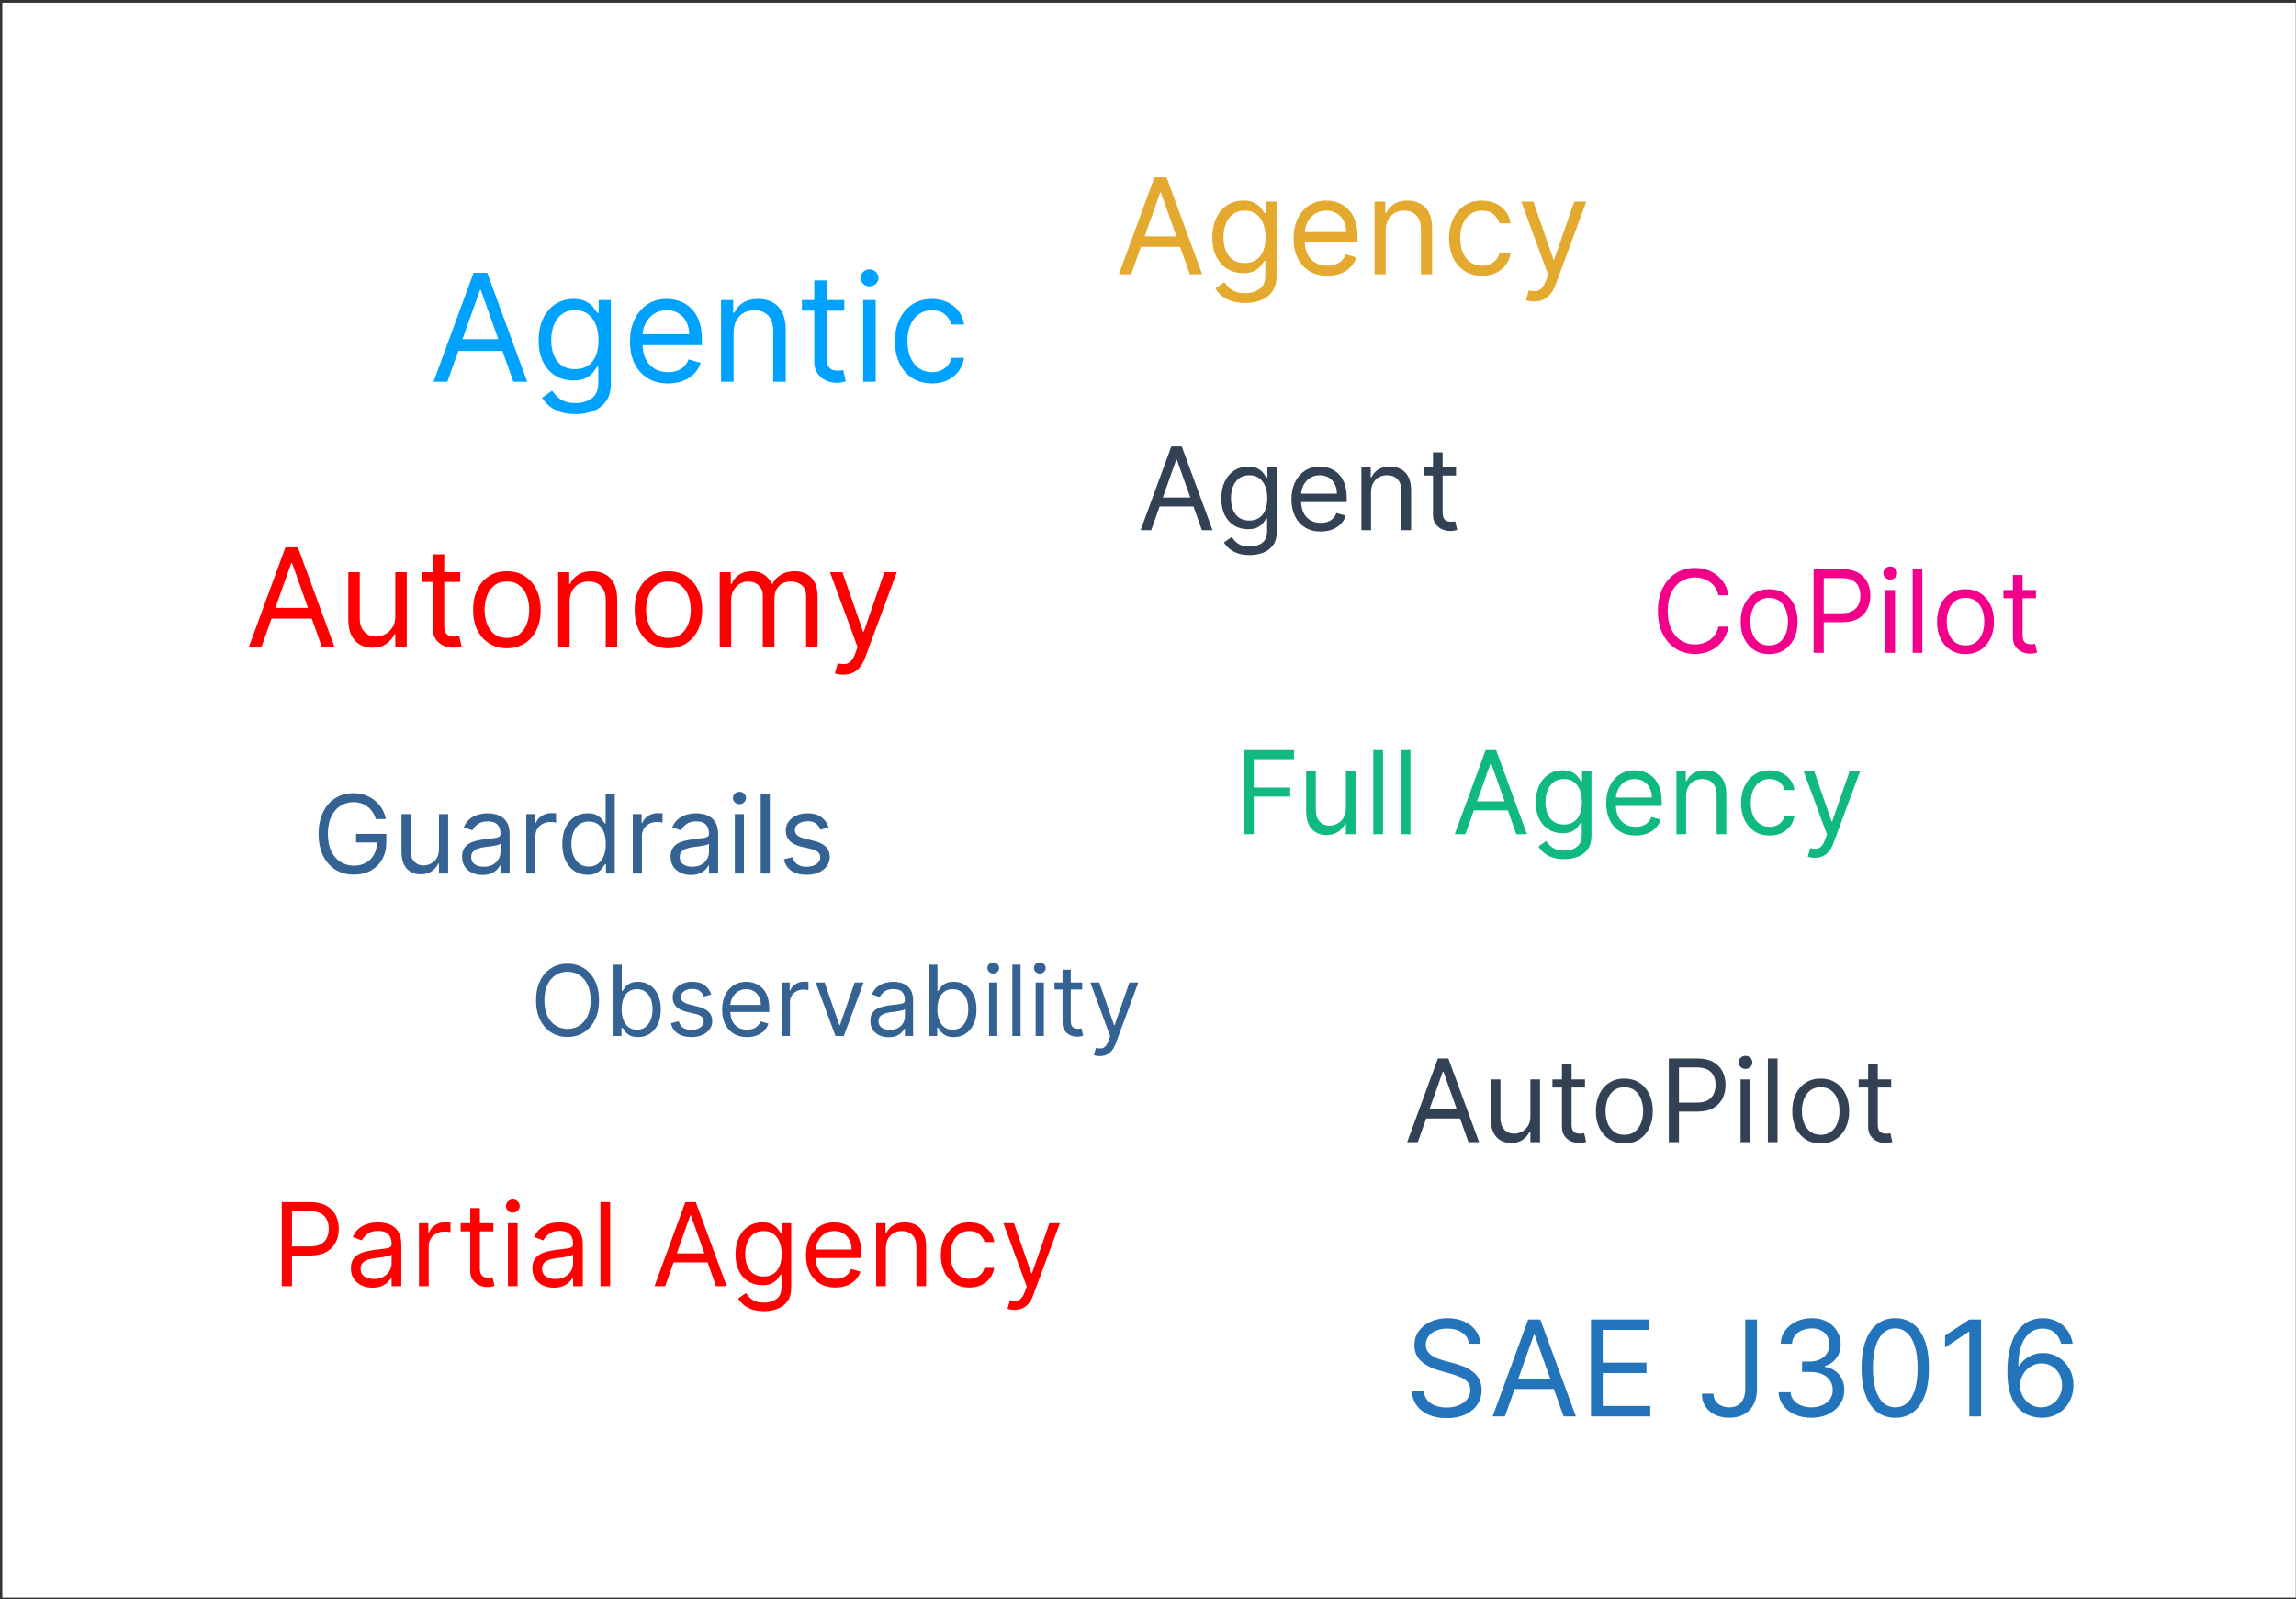<svg width="758" height="528" viewBox="0 0 758 528" fill="none" xmlns="http://www.w3.org/2000/svg">
<rect x="0" y="0" width="758" height="528" fill="#333333" stroke="none"/>
<rect x="0.762" y="0.894" width="757.168" height="526.55" fill="white"/>
<path d="M373.441 90.536H369.379L381.129 58.536H385.129L396.879 90.536H392.816L383.254 63.599H383.004L373.441 90.536ZM374.941 78.036H391.316V81.474H374.941V78.036ZM411.051 100.036C409.27 100.036 407.738 99.807 406.457 99.349C405.176 98.901 404.108 98.307 403.254 97.568C402.41 96.838 401.738 96.057 401.238 95.224L404.176 93.161C404.509 93.599 404.931 94.099 405.441 94.661C405.952 95.234 406.65 95.729 407.535 96.146C408.431 96.573 409.603 96.786 411.051 96.786C412.988 96.786 414.587 96.318 415.848 95.38C417.108 94.443 417.738 92.974 417.738 90.974V86.099H417.426C417.155 86.536 416.77 87.078 416.27 87.724C415.78 88.359 415.072 88.927 414.145 89.427C413.228 89.917 411.988 90.161 410.426 90.161C408.488 90.161 406.749 89.703 405.207 88.786C403.676 87.87 402.462 86.536 401.566 84.786C400.681 83.036 400.238 80.911 400.238 78.411C400.238 75.953 400.671 73.812 401.535 71.99C402.4 70.156 403.603 68.74 405.145 67.74C406.686 66.729 408.467 66.224 410.488 66.224C412.051 66.224 413.29 66.484 414.207 67.005C415.134 67.516 415.842 68.099 416.332 68.755C416.832 69.401 417.217 69.932 417.488 70.349H417.863V66.536H421.426V91.224C421.426 93.286 420.957 94.963 420.02 96.255C419.092 97.557 417.842 98.51 416.27 99.115C414.707 99.729 412.967 100.036 411.051 100.036ZM410.926 86.849C412.405 86.849 413.655 86.51 414.676 85.833C415.697 85.156 416.473 84.182 417.004 82.911C417.535 81.641 417.801 80.12 417.801 78.349C417.801 76.62 417.54 75.094 417.02 73.771C416.499 72.448 415.728 71.411 414.707 70.661C413.686 69.911 412.426 69.536 410.926 69.536C409.363 69.536 408.061 69.932 407.02 70.724C405.988 71.516 405.212 72.578 404.691 73.911C404.181 75.245 403.926 76.724 403.926 78.349C403.926 80.016 404.186 81.49 404.707 82.771C405.238 84.042 406.02 85.042 407.051 85.771C408.092 86.49 409.384 86.849 410.926 86.849ZM438.238 91.036C435.926 91.036 433.931 90.526 432.254 89.505C430.587 88.474 429.301 87.036 428.395 85.193C427.499 83.338 427.051 81.182 427.051 78.724C427.051 76.266 427.499 74.099 428.395 72.224C429.301 70.338 430.561 68.87 432.176 67.818C433.801 66.755 435.697 66.224 437.863 66.224C439.113 66.224 440.348 66.432 441.566 66.849C442.785 67.266 443.895 67.943 444.895 68.88C445.895 69.807 446.691 71.036 447.285 72.568C447.879 74.099 448.176 75.984 448.176 78.224V79.786H429.676V76.599H444.426C444.426 75.245 444.155 74.036 443.613 72.974C443.082 71.911 442.322 71.073 441.332 70.458C440.353 69.844 439.197 69.536 437.863 69.536C436.395 69.536 435.124 69.901 434.051 70.63C432.988 71.349 432.171 72.286 431.598 73.443C431.025 74.599 430.738 75.838 430.738 77.161V79.286C430.738 81.099 431.051 82.635 431.676 83.896C432.311 85.146 433.191 86.099 434.316 86.755C435.441 87.401 436.749 87.724 438.238 87.724C439.207 87.724 440.082 87.588 440.863 87.318C441.655 87.036 442.337 86.62 442.91 86.068C443.483 85.505 443.926 84.807 444.238 83.974L447.801 84.974C447.426 86.182 446.796 87.245 445.91 88.161C445.025 89.068 443.931 89.776 442.629 90.286C441.327 90.786 439.863 91.036 438.238 91.036ZM457.473 76.099V90.536H453.785V66.536H457.348V70.286H457.66C458.223 69.068 459.077 68.088 460.223 67.349C461.368 66.599 462.848 66.224 464.66 66.224C466.285 66.224 467.707 66.557 468.926 67.224C470.145 67.88 471.092 68.88 471.77 70.224C472.447 71.557 472.785 73.245 472.785 75.286V90.536H469.098V75.536C469.098 73.651 468.608 72.182 467.629 71.13C466.65 70.068 465.306 69.536 463.598 69.536C462.421 69.536 461.368 69.792 460.441 70.302C459.525 70.812 458.801 71.557 458.27 72.536C457.738 73.516 457.473 74.703 457.473 76.099ZM489.273 91.036C487.023 91.036 485.086 90.505 483.461 89.443C481.836 88.38 480.586 86.917 479.711 85.052C478.836 83.187 478.398 81.057 478.398 78.661C478.398 76.224 478.846 74.073 479.742 72.208C480.648 70.333 481.909 68.87 483.523 67.818C485.148 66.755 487.044 66.224 489.211 66.224C490.898 66.224 492.419 66.536 493.773 67.161C495.128 67.786 496.237 68.661 497.102 69.786C497.966 70.911 498.503 72.224 498.711 73.724H495.023C494.742 72.63 494.117 71.661 493.148 70.818C492.19 69.963 490.898 69.536 489.273 69.536C487.836 69.536 486.576 69.911 485.492 70.661C484.419 71.401 483.581 72.448 482.977 73.802C482.383 75.146 482.086 76.724 482.086 78.536C482.086 80.391 482.378 82.005 482.961 83.38C483.555 84.755 484.388 85.823 485.461 86.583C486.544 87.344 487.815 87.724 489.273 87.724C490.232 87.724 491.102 87.557 491.883 87.224C492.664 86.891 493.326 86.411 493.867 85.786C494.409 85.161 494.794 84.411 495.023 83.536H498.711C498.503 84.953 497.987 86.229 497.164 87.365C496.352 88.49 495.273 89.385 493.93 90.052C492.596 90.708 491.044 91.036 489.273 91.036ZM506.477 99.536C505.852 99.536 505.294 99.484 504.805 99.38C504.315 99.286 503.977 99.193 503.789 99.099L504.727 95.849C505.622 96.078 506.414 96.161 507.102 96.099C507.789 96.036 508.398 95.729 508.93 95.177C509.471 94.635 509.966 93.755 510.414 92.536L511.102 90.661L502.227 66.536H506.227L512.852 85.661H513.102L519.727 66.536H523.727L513.539 94.036C513.081 95.276 512.513 96.302 511.836 97.115C511.159 97.937 510.372 98.547 509.477 98.943C508.591 99.338 507.591 99.536 506.477 99.536Z" fill="#E4A92F"/>
<path d="M410.552 275.386V247.638H427.19V250.619H413.912V259.995H425.943V262.975H413.912V275.386H410.552ZM444.323 266.877V254.575H447.52V275.386H444.323V271.863H444.106C443.618 272.92 442.859 273.819 441.83 274.56C440.8 275.291 439.499 275.657 437.927 275.657C436.627 275.657 435.471 275.373 434.459 274.804C433.447 274.226 432.652 273.358 432.074 272.202C431.496 271.037 431.207 269.569 431.207 267.799V254.575H434.405V267.582C434.405 269.099 434.829 270.31 435.678 271.213C436.536 272.116 437.629 272.568 438.957 272.568C439.752 272.568 440.56 272.365 441.382 271.958C442.213 271.552 442.909 270.929 443.469 270.089C444.038 269.249 444.323 268.178 444.323 266.877ZM456.574 247.638V275.386H453.377V247.638H456.574ZM465.628 247.638V275.386H462.431V247.638H465.628ZM483.788 275.386H480.265L490.454 247.638H493.922L504.111 275.386H500.588L492.296 252.028H492.08L483.788 275.386ZM485.088 264.547H499.288V267.528H485.088V264.547ZM516.4 283.624C514.856 283.624 513.528 283.425 512.417 283.028C511.306 282.639 510.38 282.125 509.639 281.483C508.907 280.851 508.325 280.174 507.891 279.451L510.439 277.662C510.728 278.042 511.093 278.475 511.536 278.963C511.979 279.46 512.584 279.889 513.352 280.25C514.128 280.621 515.145 280.806 516.4 280.806C518.08 280.806 519.467 280.399 520.56 279.586C521.653 278.773 522.199 277.5 522.199 275.766V271.538H521.928C521.693 271.918 521.359 272.387 520.925 272.947C520.501 273.498 519.887 273.991 519.083 274.424C518.288 274.849 517.213 275.061 515.858 275.061C514.178 275.061 512.67 274.664 511.333 273.869C510.005 273.074 508.953 271.918 508.176 270.4C507.408 268.883 507.024 267.04 507.024 264.872C507.024 262.74 507.399 260.884 508.149 259.304C508.898 257.714 509.942 256.485 511.279 255.618C512.615 254.742 514.16 254.304 515.912 254.304C517.267 254.304 518.342 254.53 519.137 254.981C519.941 255.424 520.555 255.93 520.98 256.499C521.413 257.059 521.747 257.52 521.982 257.881H522.307V254.575H525.397V275.982C525.397 277.771 524.99 279.225 524.177 280.345C523.373 281.474 522.289 282.301 520.925 282.825C519.571 283.358 518.062 283.624 516.4 283.624ZM516.292 272.189C517.574 272.189 518.658 271.895 519.543 271.308C520.429 270.721 521.102 269.876 521.562 268.774C522.023 267.672 522.253 266.354 522.253 264.818C522.253 263.319 522.027 261.995 521.576 260.848C521.124 259.701 520.456 258.802 519.571 258.152C518.685 257.501 517.592 257.176 516.292 257.176C514.937 257.176 513.808 257.52 512.904 258.206C512.01 258.893 511.337 259.814 510.886 260.97C510.443 262.126 510.222 263.409 510.222 264.818C510.222 266.263 510.448 267.541 510.899 268.652C511.36 269.754 512.037 270.621 512.932 271.254C513.835 271.877 514.955 272.189 516.292 272.189ZM539.975 275.82C537.97 275.82 536.24 275.377 534.786 274.492C533.341 273.598 532.225 272.351 531.44 270.752C530.663 269.145 530.274 267.275 530.274 265.143C530.274 263.011 530.663 261.133 531.44 259.507C532.225 257.872 533.318 256.598 534.718 255.686C536.127 254.765 537.771 254.304 539.65 254.304C540.734 254.304 541.805 254.485 542.861 254.846C543.918 255.207 544.88 255.794 545.747 256.607C546.614 257.411 547.305 258.477 547.82 259.805C548.335 261.133 548.593 262.768 548.593 264.71V266.064H532.551V263.3H545.341C545.341 262.126 545.106 261.078 544.636 260.157C544.176 259.236 543.516 258.509 542.658 257.976C541.809 257.443 540.806 257.176 539.65 257.176C538.377 257.176 537.275 257.492 536.344 258.125C535.423 258.748 534.714 259.561 534.217 260.564C533.72 261.566 533.472 262.641 533.472 263.788V265.631C533.472 267.203 533.743 268.535 534.285 269.628C534.836 270.712 535.599 271.538 536.575 272.107C537.55 272.667 538.684 272.947 539.975 272.947C540.815 272.947 541.574 272.83 542.252 272.595C542.938 272.351 543.53 271.99 544.027 271.511C544.523 271.023 544.907 270.418 545.178 269.696L548.267 270.563C547.942 271.611 547.396 272.532 546.628 273.327C545.86 274.113 544.912 274.727 543.783 275.169C542.654 275.603 541.385 275.82 539.975 275.82ZM556.654 262.867V275.386H553.457V254.575H556.546V257.827H556.817C557.305 256.77 558.045 255.921 559.039 255.279C560.033 254.629 561.315 254.304 562.887 254.304C564.296 254.304 565.529 254.593 566.586 255.171C567.643 255.74 568.465 256.607 569.052 257.772C569.639 258.929 569.932 260.392 569.932 262.162V275.386H566.735V262.379C566.735 260.744 566.31 259.471 565.461 258.558C564.612 257.637 563.447 257.176 561.966 257.176C560.945 257.176 560.033 257.398 559.229 257.84C558.434 258.283 557.806 258.929 557.345 259.778C556.885 260.627 556.654 261.657 556.654 262.867ZM584.23 275.82C582.279 275.82 580.599 275.359 579.19 274.438C577.781 273.516 576.697 272.247 575.938 270.631C575.179 269.014 574.8 267.166 574.8 265.089C574.8 262.975 575.188 261.11 575.965 259.493C576.751 257.867 577.844 256.598 579.244 255.686C580.653 254.765 582.297 254.304 584.176 254.304C585.639 254.304 586.958 254.575 588.132 255.117C589.306 255.659 590.268 256.418 591.018 257.393C591.768 258.369 592.233 259.507 592.414 260.807H589.216C588.972 259.859 588.43 259.019 587.59 258.287C586.759 257.547 585.639 257.176 584.23 257.176C582.983 257.176 581.891 257.501 580.951 258.152C580.021 258.793 579.294 259.701 578.77 260.875C578.255 262.04 577.997 263.409 577.997 264.981C577.997 266.588 578.25 267.988 578.756 269.181C579.271 270.373 579.994 271.299 580.924 271.958C581.863 272.618 582.965 272.947 584.23 272.947C585.061 272.947 585.815 272.803 586.493 272.514C587.17 272.225 587.744 271.809 588.213 271.267C588.683 270.725 589.017 270.075 589.216 269.316H592.414C592.233 270.545 591.786 271.651 591.072 272.636C590.368 273.611 589.433 274.388 588.268 274.966C587.111 275.535 585.766 275.82 584.23 275.82ZM599.148 283.19C598.606 283.19 598.122 283.145 597.698 283.055C597.273 282.974 596.98 282.892 596.817 282.811L597.63 279.993C598.407 280.192 599.093 280.264 599.689 280.21C600.286 280.155 600.814 279.889 601.275 279.41C601.744 278.941 602.173 278.177 602.562 277.121L603.158 275.495L595.462 254.575H598.931L604.676 271.159H604.892L610.637 254.575H614.106L605.272 278.421C604.874 279.496 604.382 280.386 603.795 281.09C603.208 281.804 602.526 282.332 601.749 282.676C600.981 283.019 600.114 283.19 599.148 283.19Z" fill="#10B981"/>
<path d="M93.036 424.604V396.856H102.412C104.589 396.856 106.368 397.249 107.75 398.035C109.141 398.811 110.171 399.864 110.839 401.191C111.508 402.519 111.842 404.001 111.842 405.636C111.842 407.271 111.508 408.756 110.839 410.093C110.18 411.43 109.159 412.496 107.777 413.291C106.395 414.077 104.625 414.47 102.466 414.47H95.746V411.489H102.358C103.848 411.489 105.045 411.231 105.948 410.716C106.851 410.202 107.506 409.506 107.913 408.63C108.328 407.745 108.536 406.747 108.536 405.636C108.536 404.525 108.328 403.531 107.913 402.655C107.506 401.779 106.847 401.092 105.935 400.595C105.022 400.09 103.812 399.837 102.303 399.837H96.396V424.604H93.036ZM122.945 425.092C121.627 425.092 120.43 424.844 119.355 424.347C118.28 423.841 117.426 423.114 116.794 422.165C116.162 421.208 115.846 420.052 115.846 418.697C115.846 417.505 116.081 416.538 116.55 415.797C117.02 415.048 117.648 414.461 118.434 414.036C119.219 413.611 120.087 413.295 121.035 413.088C121.993 412.871 122.954 412.699 123.921 412.573C125.186 412.41 126.211 412.288 126.997 412.207C127.792 412.117 128.37 411.968 128.731 411.76C129.101 411.552 129.286 411.191 129.286 410.676V410.567C129.286 409.231 128.921 408.192 128.189 407.451C127.466 406.71 126.369 406.34 124.897 406.34C123.37 406.34 122.173 406.674 121.306 407.343C120.439 408.011 119.829 408.725 119.477 409.484L116.442 408.4C116.984 407.135 117.706 406.15 118.61 405.446C119.522 404.732 120.516 404.236 121.591 403.956C122.674 403.666 123.74 403.522 124.788 403.522C125.457 403.522 126.224 403.603 127.091 403.766C127.968 403.919 128.812 404.24 129.625 404.728C130.447 405.216 131.129 405.952 131.671 406.936C132.213 407.921 132.484 409.24 132.484 410.893V424.604H129.286V421.786H129.124C128.907 422.238 128.546 422.721 128.04 423.236C127.534 423.751 126.861 424.189 126.021 424.55C125.181 424.911 124.156 425.092 122.945 425.092ZM123.433 422.22C124.698 422.22 125.764 421.971 126.631 421.474C127.507 420.978 128.166 420.336 128.609 419.55C129.061 418.765 129.286 417.938 129.286 417.071V414.144C129.151 414.307 128.853 414.456 128.392 414.592C127.941 414.718 127.417 414.831 126.82 414.93C126.233 415.021 125.66 415.102 125.1 415.174C124.549 415.237 124.102 415.292 123.758 415.337C122.927 415.445 122.151 415.621 121.428 415.865C120.714 416.1 120.136 416.457 119.694 416.935C119.26 417.405 119.043 418.047 119.043 418.859C119.043 419.97 119.454 420.811 120.276 421.38C121.107 421.94 122.16 422.22 123.433 422.22ZM138.32 424.604V403.793H141.409V406.936H141.626C142.006 405.907 142.692 405.071 143.686 404.43C144.679 403.788 145.799 403.468 147.046 403.468C147.281 403.468 147.574 403.472 147.927 403.481C148.279 403.49 148.545 403.504 148.726 403.522V406.774C148.618 406.747 148.369 406.706 147.981 406.652C147.601 406.589 147.199 406.557 146.775 406.557C145.763 406.557 144.86 406.769 144.065 407.194C143.279 407.609 142.656 408.187 142.195 408.928C141.744 409.66 141.518 410.495 141.518 411.435V424.604H138.32ZM162.871 403.793V406.503H152.086V403.793H162.871ZM155.229 398.807H158.427V418.643C158.427 419.546 158.558 420.223 158.82 420.675C159.091 421.118 159.434 421.416 159.85 421.569C160.274 421.714 160.721 421.786 161.191 421.786C161.543 421.786 161.832 421.768 162.058 421.732C162.284 421.687 162.465 421.651 162.6 421.623L163.25 424.496C163.034 424.577 162.731 424.658 162.343 424.74C161.954 424.83 161.462 424.875 160.866 424.875C159.963 424.875 159.077 424.681 158.21 424.293C157.352 423.904 156.639 423.313 156.069 422.518C155.509 421.723 155.229 420.72 155.229 419.51V398.807ZM167.681 424.604V403.793H170.879V424.604H167.681ZM169.307 400.324C168.684 400.324 168.146 400.112 167.695 399.688C167.252 399.263 167.031 398.753 167.031 398.157C167.031 397.56 167.252 397.05 167.695 396.625C168.146 396.201 168.684 395.989 169.307 395.989C169.93 395.989 170.463 396.201 170.906 396.625C171.357 397.05 171.583 397.56 171.583 398.157C171.583 398.753 171.357 399.263 170.906 399.688C170.463 400.112 169.93 400.324 169.307 400.324ZM182.859 425.092C181.541 425.092 180.344 424.844 179.269 424.347C178.194 423.841 177.34 423.114 176.708 422.165C176.076 421.208 175.76 420.052 175.76 418.697C175.76 417.505 175.994 416.538 176.464 415.797C176.934 415.048 177.562 414.461 178.348 414.036C179.133 413.611 180 413.295 180.949 413.088C181.906 412.871 182.868 412.699 183.835 412.573C185.099 412.41 186.125 412.288 186.911 412.207C187.705 412.117 188.283 411.968 188.645 411.76C189.015 411.552 189.2 411.191 189.2 410.676V410.567C189.2 409.231 188.834 408.192 188.103 407.451C187.38 406.71 186.283 406.34 184.81 406.34C183.284 406.34 182.087 406.674 181.22 407.343C180.353 408.011 179.743 408.725 179.391 409.484L176.356 408.4C176.898 407.135 177.62 406.15 178.524 405.446C179.436 404.732 180.43 404.236 181.504 403.956C182.588 403.666 183.654 403.522 184.702 403.522C185.37 403.522 186.138 403.603 187.005 403.766C187.882 403.919 188.726 404.24 189.539 404.728C190.361 405.216 191.043 405.952 191.585 406.936C192.127 407.921 192.398 409.24 192.398 410.893V424.604H189.2V421.786H189.038C188.821 422.238 188.46 422.721 187.954 423.236C187.448 423.751 186.775 424.189 185.935 424.55C185.095 424.911 184.07 425.092 182.859 425.092ZM183.347 422.22C184.612 422.22 185.678 421.971 186.545 421.474C187.421 420.978 188.08 420.336 188.523 419.55C188.974 418.765 189.2 417.938 189.2 417.071V414.144C189.065 414.307 188.767 414.456 188.306 414.592C187.854 414.718 187.331 414.831 186.734 414.93C186.147 415.021 185.574 415.102 185.014 415.174C184.463 415.237 184.016 415.292 183.672 415.337C182.841 415.445 182.064 415.621 181.342 415.865C180.628 416.1 180.05 416.457 179.608 416.935C179.174 417.405 178.957 418.047 178.957 418.859C178.957 419.97 179.368 420.811 180.19 421.38C181.021 421.94 182.073 422.22 183.347 422.22ZM201.432 396.856V424.604H198.234V396.856H201.432ZM219.591 424.604H216.068L226.257 396.856H229.725L239.914 424.604H236.392L228.1 401.246H227.883L219.591 424.604ZM220.892 413.765H235.091V416.746H220.892V413.765ZM252.203 432.842C250.659 432.842 249.331 432.643 248.22 432.246C247.109 431.858 246.183 431.343 245.442 430.701C244.711 430.069 244.128 429.392 243.695 428.669L246.242 426.88C246.531 427.26 246.897 427.693 247.339 428.181C247.782 428.678 248.387 429.107 249.155 429.468C249.932 429.839 250.948 430.024 252.203 430.024C253.883 430.024 255.27 429.617 256.363 428.804C257.456 427.992 258.002 426.718 258.002 424.984V420.756H257.731C257.497 421.136 257.162 421.605 256.729 422.165C256.304 422.716 255.69 423.209 254.886 423.642C254.091 424.067 253.016 424.279 251.661 424.279C249.981 424.279 248.473 423.882 247.136 423.087C245.808 422.292 244.756 421.136 243.979 419.618C243.211 418.101 242.827 416.258 242.827 414.09C242.827 411.958 243.202 410.102 243.952 408.522C244.702 406.932 245.745 405.703 247.082 404.836C248.419 403.96 249.963 403.522 251.716 403.522C253.07 403.522 254.145 403.748 254.94 404.199C255.744 404.642 256.358 405.148 256.783 405.717C257.216 406.277 257.551 406.738 257.786 407.099H258.111V403.793H261.2V425.2C261.2 426.989 260.793 428.443 259.98 429.563C259.177 430.692 258.093 431.519 256.729 432.043C255.374 432.576 253.865 432.842 252.203 432.842ZM252.095 421.407C253.378 421.407 254.462 421.113 255.347 420.526C256.232 419.939 256.905 419.094 257.366 417.992C257.826 416.89 258.057 415.572 258.057 414.036C258.057 412.537 257.831 411.213 257.379 410.066C256.927 408.919 256.259 408.02 255.374 407.37C254.489 406.72 253.396 406.394 252.095 406.394C250.74 406.394 249.611 406.738 248.708 407.424C247.813 408.111 247.141 409.032 246.689 410.188C246.246 411.344 246.025 412.627 246.025 414.036C246.025 415.481 246.251 416.759 246.702 417.87C247.163 418.972 247.841 419.84 248.735 420.472C249.638 421.095 250.758 421.407 252.095 421.407ZM275.779 425.038C273.773 425.038 272.044 424.595 270.589 423.71C269.144 422.816 268.029 421.569 267.243 419.97C266.466 418.363 266.078 416.493 266.078 414.361C266.078 412.229 266.466 410.351 267.243 408.725C268.029 407.09 269.122 405.816 270.522 404.904C271.931 403.983 273.575 403.522 275.454 403.522C276.537 403.522 277.608 403.703 278.665 404.064C279.721 404.425 280.683 405.012 281.551 405.825C282.418 406.629 283.109 407.695 283.624 409.023C284.138 410.351 284.396 411.986 284.396 413.928V415.283H268.354V412.518H281.144C281.144 411.344 280.909 410.296 280.44 409.375C279.979 408.454 279.32 407.727 278.461 407.194C277.612 406.661 276.61 406.394 275.454 406.394C274.18 406.394 273.078 406.71 272.148 407.343C271.226 407.966 270.517 408.779 270.02 409.782C269.524 410.784 269.275 411.859 269.275 413.006V414.849C269.275 416.421 269.546 417.753 270.088 418.846C270.639 419.93 271.402 420.756 272.378 421.325C273.353 421.885 274.487 422.165 275.779 422.165C276.619 422.165 277.377 422.048 278.055 421.813C278.741 421.569 279.333 421.208 279.83 420.729C280.327 420.241 280.711 419.636 280.982 418.914L284.071 419.781C283.746 420.829 283.199 421.75 282.431 422.545C281.663 423.331 280.715 423.945 279.586 424.387C278.457 424.821 277.188 425.038 275.779 425.038ZM292.458 412.085V424.604H289.26V403.793H292.349V407.045H292.62C293.108 405.988 293.849 405.139 294.842 404.497C295.836 403.847 297.118 403.522 298.69 403.522C300.099 403.522 301.332 403.811 302.389 404.389C303.446 404.958 304.268 405.825 304.855 406.99C305.442 408.147 305.736 409.61 305.736 411.38V424.604H302.538V411.597C302.538 409.962 302.114 408.689 301.264 407.776C300.415 406.855 299.25 406.394 297.769 406.394C296.748 406.394 295.836 406.616 295.032 407.058C294.237 407.501 293.609 408.147 293.149 408.996C292.688 409.845 292.458 410.875 292.458 412.085ZM320.033 425.038C318.082 425.038 316.402 424.577 314.993 423.656C313.584 422.734 312.5 421.465 311.741 419.849C310.982 418.232 310.603 416.384 310.603 414.307C310.603 412.193 310.992 410.328 311.768 408.711C312.554 407.085 313.647 405.816 315.047 404.904C316.456 403.983 318.1 403.522 319.979 403.522C321.442 403.522 322.761 403.793 323.935 404.335C325.11 404.877 326.072 405.636 326.821 406.611C327.571 407.587 328.036 408.725 328.217 410.025H325.019C324.775 409.077 324.233 408.237 323.393 407.505C322.562 406.765 321.442 406.394 320.033 406.394C318.787 406.394 317.694 406.72 316.754 407.37C315.824 408.011 315.097 408.919 314.573 410.093C314.058 411.258 313.801 412.627 313.801 414.199C313.801 415.806 314.054 417.206 314.559 418.399C315.074 419.591 315.797 420.517 316.727 421.176C317.667 421.836 318.769 422.165 320.033 422.165C320.864 422.165 321.618 422.021 322.296 421.732C322.973 421.443 323.547 421.027 324.017 420.485C324.486 419.943 324.821 419.293 325.019 418.534H328.217C328.036 419.763 327.589 420.869 326.876 421.854C326.171 422.829 325.236 423.606 324.071 424.184C322.915 424.753 321.569 425.038 320.033 425.038ZM334.951 432.408C334.409 432.408 333.926 432.363 333.501 432.273C333.076 432.192 332.783 432.11 332.62 432.029L333.433 429.211C334.21 429.41 334.897 429.482 335.493 429.428C336.089 429.374 336.617 429.107 337.078 428.628C337.548 428.159 337.977 427.395 338.365 426.339L338.961 424.713L331.265 403.793H334.734L340.479 420.377H340.696L346.44 403.793H349.909L341.075 427.639C340.677 428.714 340.185 429.604 339.598 430.308C339.011 431.022 338.329 431.55 337.552 431.894C336.784 432.237 335.917 432.408 334.951 432.408Z" fill="#FF0000"/>
<path d="M484.957 443.604C484.77 442.021 484.009 440.792 482.676 439.917C481.342 439.042 479.707 438.604 477.77 438.604C476.353 438.604 475.113 438.833 474.051 439.292C472.999 439.75 472.176 440.38 471.582 441.182C470.999 441.984 470.707 442.896 470.707 443.917C470.707 444.771 470.91 445.505 471.316 446.12C471.733 446.724 472.264 447.229 472.91 447.635C473.556 448.031 474.233 448.359 474.941 448.62C475.65 448.87 476.301 449.073 476.895 449.229L480.145 450.104C480.978 450.323 481.905 450.625 482.926 451.01C483.957 451.396 484.941 451.922 485.879 452.589C486.827 453.245 487.608 454.089 488.223 455.12C488.837 456.151 489.145 457.417 489.145 458.917C489.145 460.646 488.691 462.208 487.785 463.604C486.889 465 485.577 466.109 483.848 466.932C482.129 467.755 480.04 468.167 477.582 468.167C475.29 468.167 473.306 467.797 471.629 467.057C469.962 466.318 468.65 465.287 467.691 463.964C466.743 462.641 466.207 461.104 466.082 459.354H470.082C470.186 460.563 470.592 461.563 471.301 462.354C472.02 463.135 472.926 463.719 474.02 464.104C475.124 464.479 476.311 464.667 477.582 464.667C479.061 464.667 480.389 464.427 481.566 463.948C482.743 463.458 483.676 462.781 484.363 461.917C485.051 461.042 485.395 460.021 485.395 458.854C485.395 457.792 485.098 456.927 484.504 456.26C483.91 455.594 483.129 455.052 482.16 454.635C481.191 454.219 480.145 453.854 479.02 453.542L475.082 452.417C472.582 451.698 470.603 450.672 469.145 449.339C467.686 448.005 466.957 446.26 466.957 444.104C466.957 442.313 467.441 440.75 468.41 439.417C469.389 438.073 470.702 437.031 472.348 436.292C474.004 435.542 475.853 435.167 477.895 435.167C479.957 435.167 481.79 435.537 483.395 436.276C484.999 437.005 486.27 438.005 487.207 439.276C488.155 440.547 488.655 441.99 488.707 443.604H484.957ZM496.828 467.604H492.766L504.516 435.604H508.516L520.266 467.604H516.203L506.641 440.667H506.391L496.828 467.604ZM498.328 455.104H514.703V458.542H498.328V455.104ZM525.25 467.604V435.604H544.562V439.042H529.125V449.854H543.563V453.292H529.125V464.167H544.813V467.604H525.25ZM576.172 435.604H580.047V458.479C580.047 460.521 579.672 462.255 578.922 463.682C578.172 465.109 577.115 466.193 575.75 466.932C574.385 467.672 572.776 468.042 570.922 468.042C569.172 468.042 567.615 467.724 566.25 467.089C564.885 466.443 563.812 465.526 563.031 464.339C562.25 463.151 561.859 461.74 561.859 460.104H565.672C565.672 461.01 565.896 461.802 566.344 462.479C566.802 463.146 567.427 463.667 568.219 464.042C569.01 464.417 569.911 464.604 570.922 464.604C572.036 464.604 572.984 464.37 573.766 463.901C574.547 463.432 575.141 462.745 575.547 461.839C575.964 460.922 576.172 459.802 576.172 458.479V435.604ZM598.063 468.042C596 468.042 594.161 467.688 592.547 466.979C590.943 466.271 589.667 465.287 588.719 464.026C587.781 462.755 587.271 461.281 587.188 459.604H591.125C591.208 460.635 591.563 461.526 592.188 462.276C592.813 463.016 593.63 463.589 594.641 463.995C595.651 464.401 596.771 464.604 598 464.604C599.375 464.604 600.594 464.365 601.656 463.885C602.719 463.406 603.552 462.74 604.156 461.885C604.76 461.031 605.063 460.042 605.063 458.917C605.063 457.74 604.771 456.703 604.188 455.807C603.604 454.901 602.75 454.193 601.625 453.682C600.5 453.172 599.125 452.917 597.5 452.917H594.938V449.479H597.5C598.771 449.479 599.885 449.25 600.844 448.792C601.813 448.333 602.568 447.688 603.109 446.854C603.661 446.021 603.938 445.042 603.938 443.917C603.938 442.833 603.698 441.891 603.219 441.089C602.74 440.287 602.063 439.662 601.188 439.214C600.323 438.766 599.302 438.542 598.125 438.542C597.021 438.542 595.979 438.745 595 439.151C594.031 439.547 593.24 440.125 592.625 440.885C592.01 441.635 591.677 442.542 591.625 443.604H587.875C587.938 441.927 588.443 440.458 589.391 439.198C590.339 437.927 591.578 436.938 593.109 436.229C594.651 435.521 596.344 435.167 598.188 435.167C600.167 435.167 601.865 435.568 603.281 436.37C604.698 437.162 605.786 438.208 606.547 439.51C607.307 440.813 607.688 442.219 607.688 443.729C607.688 445.531 607.214 447.068 606.266 448.339C605.328 449.609 604.052 450.49 602.438 450.979V451.229C604.458 451.563 606.036 452.422 607.172 453.807C608.307 455.182 608.875 456.885 608.875 458.917C608.875 460.656 608.401 462.219 607.453 463.604C606.516 464.979 605.234 466.063 603.609 466.854C601.984 467.646 600.135 468.042 598.063 468.042ZM625.703 468.042C623.349 468.042 621.344 467.401 619.688 466.12C618.031 464.828 616.766 462.958 615.891 460.51C615.016 458.052 614.578 455.083 614.578 451.604C614.578 448.146 615.016 445.193 615.891 442.745C616.776 440.287 618.047 438.412 619.703 437.12C621.37 435.818 623.37 435.167 625.703 435.167C628.036 435.167 630.031 435.818 631.688 437.12C633.354 438.412 634.625 440.287 635.5 442.745C636.385 445.193 636.828 448.146 636.828 451.604C636.828 455.083 636.391 458.052 635.516 460.51C634.641 462.958 633.375 464.828 631.719 466.12C630.063 467.401 628.057 468.042 625.703 468.042ZM625.703 464.604C628.036 464.604 629.849 463.479 631.141 461.229C632.432 458.979 633.078 455.771 633.078 451.604C633.078 448.833 632.781 446.474 632.188 444.526C631.604 442.578 630.76 441.094 629.656 440.073C628.563 439.052 627.245 438.542 625.703 438.542C623.391 438.542 621.583 439.682 620.281 441.964C618.979 444.234 618.328 447.448 618.328 451.604C618.328 454.375 618.62 456.729 619.203 458.667C619.786 460.604 620.625 462.078 621.719 463.089C622.823 464.099 624.151 464.604 625.703 464.604ZM654.016 435.604V467.604H650.141V439.667H649.953L642.141 444.854V440.917L650.141 435.604H654.016ZM673.844 468.042C672.531 468.021 671.219 467.771 669.906 467.292C668.594 466.813 667.396 466.005 666.313 464.87C665.229 463.724 664.359 462.177 663.703 460.229C663.047 458.271 662.719 455.813 662.719 452.854C662.719 450.021 662.984 447.51 663.516 445.323C664.047 443.125 664.818 441.276 665.828 439.776C666.839 438.266 668.057 437.12 669.484 436.339C670.922 435.557 672.542 435.167 674.344 435.167C676.135 435.167 677.729 435.526 679.125 436.245C680.531 436.953 681.677 437.943 682.563 439.214C683.448 440.484 684.021 441.948 684.281 443.604H680.469C680.115 442.167 679.427 440.974 678.406 440.026C677.385 439.078 676.031 438.604 674.344 438.604C671.865 438.604 669.911 439.682 668.484 441.839C667.068 443.995 666.354 447.021 666.344 450.917H666.594C667.177 450.031 667.87 449.276 668.672 448.651C669.484 448.016 670.38 447.526 671.359 447.182C672.339 446.839 673.375 446.667 674.469 446.667C676.302 446.667 677.979 447.125 679.5 448.042C681.021 448.948 682.24 450.203 683.156 451.807C684.073 453.401 684.531 455.229 684.531 457.292C684.531 459.271 684.089 461.083 683.203 462.729C682.318 464.365 681.073 465.667 679.469 466.635C677.875 467.594 676 468.063 673.844 468.042ZM673.844 464.604C675.156 464.604 676.333 464.276 677.375 463.62C678.427 462.964 679.255 462.083 679.859 460.979C680.474 459.875 680.781 458.646 680.781 457.292C680.781 455.969 680.484 454.766 679.891 453.682C679.307 452.589 678.5 451.719 677.469 451.073C676.448 450.427 675.281 450.104 673.969 450.104C672.979 450.104 672.057 450.302 671.203 450.698C670.349 451.083 669.599 451.615 668.953 452.292C668.318 452.969 667.818 453.745 667.453 454.62C667.089 455.484 666.906 456.396 666.906 457.354C666.906 458.625 667.203 459.813 667.797 460.917C668.401 462.021 669.224 462.912 670.266 463.589C671.318 464.266 672.51 464.604 673.844 464.604Z" fill="#2474BB"/>
<path d="M86.352 213.509H82.185L94.237 180.687H98.34L110.392 213.509H106.225L96.416 185.88H96.16L86.352 213.509ZM87.891 200.688H104.686V204.214H87.891V200.688ZM130.505 203.445V188.893H134.287V213.509H130.505V209.342H130.248C129.671 210.592 128.774 211.656 127.556 212.532C126.338 213.397 124.799 213.83 122.94 213.83C121.402 213.83 120.034 213.493 118.837 212.82C117.641 212.136 116.701 211.111 116.017 209.743C115.333 208.365 114.991 206.629 114.991 204.535V188.893H118.773V204.278C118.773 206.073 119.275 207.505 120.28 208.573C121.295 209.642 122.588 210.176 124.158 210.176C125.098 210.176 126.055 209.935 127.027 209.455C128.01 208.974 128.833 208.237 129.495 207.243C130.168 206.249 130.505 204.983 130.505 203.445ZM151.92 188.893V192.098H139.163V188.893H151.92ZM142.881 182.995H146.663V206.458C146.663 207.526 146.818 208.327 147.128 208.862C147.448 209.385 147.854 209.738 148.346 209.919C148.848 210.09 149.377 210.176 149.933 210.176C150.349 210.176 150.691 210.154 150.958 210.112C151.225 210.058 151.439 210.016 151.599 209.983L152.369 213.381C152.112 213.477 151.754 213.573 151.295 213.67C150.835 213.776 150.253 213.83 149.548 213.83C148.479 213.83 147.432 213.6 146.407 213.141C145.392 212.681 144.548 211.981 143.875 211.041C143.212 210.101 142.881 208.915 142.881 207.483V182.995ZM167.345 214.022C165.123 214.022 163.173 213.493 161.496 212.436C159.829 211.378 158.525 209.898 157.585 207.996C156.656 206.094 156.191 203.872 156.191 201.329C156.191 198.765 156.656 196.527 157.585 194.614C158.525 192.702 159.829 191.217 161.496 190.159C163.173 189.101 165.123 188.572 167.345 188.572C169.567 188.572 171.512 189.101 173.179 190.159C174.856 191.217 176.16 192.702 177.089 194.614C178.029 196.527 178.5 198.765 178.5 201.329C178.5 203.872 178.029 206.094 177.089 207.996C176.16 209.898 174.856 211.378 173.179 212.436C171.512 213.493 169.567 214.022 167.345 214.022ZM167.345 210.625C169.033 210.625 170.422 210.192 171.512 209.326C172.602 208.461 173.408 207.323 173.932 205.913C174.456 204.502 174.717 202.975 174.717 201.329C174.717 199.684 174.456 198.151 173.932 196.73C173.408 195.309 172.602 194.16 171.512 193.284C170.422 192.408 169.033 191.97 167.345 191.97C165.657 191.97 164.268 192.408 163.178 193.284C162.089 194.16 161.282 195.309 160.758 196.73C160.235 198.151 159.973 199.684 159.973 201.329C159.973 202.975 160.235 204.502 160.758 205.913C161.282 207.323 162.089 208.461 163.178 209.326C164.268 210.192 165.657 210.625 167.345 210.625ZM188.055 198.701V213.509H184.273V188.893H187.927V192.739H188.248C188.824 191.489 189.701 190.485 190.876 189.726C192.051 188.957 193.568 188.572 195.427 188.572C197.094 188.572 198.552 188.914 199.803 189.598C201.053 190.271 202.025 191.297 202.719 192.675C203.414 194.043 203.761 195.773 203.761 197.868V213.509H199.979V198.124C199.979 196.19 199.477 194.684 198.472 193.605C197.468 192.515 196.09 191.97 194.338 191.97C193.13 191.97 192.051 192.232 191.1 192.755C190.16 193.279 189.417 194.043 188.873 195.047C188.328 196.051 188.055 197.269 188.055 198.701ZM220.673 214.022C218.451 214.022 216.501 213.493 214.823 212.436C213.157 211.378 211.853 209.898 210.913 207.996C209.983 206.094 209.519 203.872 209.519 201.329C209.519 198.765 209.983 196.527 210.913 194.614C211.853 192.702 213.157 191.217 214.823 190.159C216.501 189.101 218.451 188.572 220.673 188.572C222.895 188.572 224.84 189.101 226.506 190.159C228.184 191.217 229.487 192.702 230.417 194.614C231.357 196.527 231.827 198.765 231.827 201.329C231.827 203.872 231.357 206.094 230.417 207.996C229.487 209.898 228.184 211.378 226.506 212.436C224.84 213.493 222.895 214.022 220.673 214.022ZM220.673 210.625C222.361 210.625 223.75 210.192 224.84 209.326C225.93 208.461 226.736 207.323 227.26 205.913C227.783 204.502 228.045 202.975 228.045 201.329C228.045 199.684 227.783 198.151 227.26 196.73C226.736 195.309 225.93 194.16 224.84 193.284C223.75 192.408 222.361 191.97 220.673 191.97C218.985 191.97 217.596 192.408 216.506 193.284C215.416 194.16 214.61 195.309 214.086 196.73C213.563 198.151 213.301 199.684 213.301 201.329C213.301 202.975 213.563 204.502 214.086 205.913C214.61 207.323 215.416 208.461 216.506 209.326C217.596 210.192 218.985 210.625 220.673 210.625ZM237.601 213.509V188.893H241.255V192.739H241.575C242.088 191.425 242.916 190.405 244.059 189.678C245.203 188.941 246.575 188.572 248.178 188.572C249.802 188.572 251.154 188.941 252.233 189.678C253.323 190.405 254.172 191.425 254.781 192.739H255.037C255.668 191.468 256.613 190.458 257.874 189.71C259.135 188.952 260.647 188.572 262.409 188.572C264.61 188.572 266.411 189.261 267.81 190.64C269.21 192.007 269.91 194.139 269.91 197.034V213.509H266.128V197.034C266.128 195.218 265.631 193.92 264.637 193.14C263.644 192.36 262.474 191.97 261.127 191.97C259.397 191.97 258.056 192.493 257.105 193.54C256.154 194.577 255.678 195.891 255.678 197.483V213.509H251.832V196.65C251.832 195.25 251.378 194.123 250.47 193.268C249.562 192.403 248.392 191.97 246.96 191.97C245.977 191.97 245.058 192.232 244.204 192.755C243.36 193.279 242.676 194.005 242.152 194.935C241.639 195.854 241.383 196.917 241.383 198.124V213.509H237.601ZM278.38 222.74C277.739 222.74 277.167 222.687 276.665 222.58C276.163 222.484 275.816 222.388 275.623 222.292L276.585 218.958C277.504 219.193 278.316 219.279 279.021 219.215C279.726 219.151 280.351 218.835 280.896 218.269C281.451 217.714 281.959 216.811 282.418 215.561L283.124 213.637L274.021 188.893H278.123L284.919 208.509H285.175L291.97 188.893H296.073L285.624 217.099C285.154 218.371 284.571 219.423 283.877 220.256C283.182 221.1 282.376 221.725 281.457 222.131C280.549 222.537 279.523 222.74 278.38 222.74Z" fill="#FF0000"/>
<path d="M380.062 175.027H376.554L386.701 147.391H390.156L400.304 175.027H396.795L388.537 151.763H388.321L380.062 175.027ZM381.358 164.232H395.5V167.201H381.358V164.232ZM412.543 183.232C411.005 183.232 409.682 183.034 408.576 182.638C407.469 182.251 406.547 181.739 405.809 181.1C405.081 180.47 404.5 179.795 404.069 179.076L406.605 177.294C406.893 177.672 407.258 178.104 407.699 178.59C408.139 179.085 408.742 179.512 409.507 179.872C410.28 180.241 411.292 180.425 412.543 180.425C414.216 180.425 415.597 180.02 416.686 179.211C417.774 178.401 418.319 177.132 418.319 175.405V171.195H418.049C417.815 171.573 417.482 172.041 417.05 172.598C416.627 173.147 416.016 173.637 415.215 174.069C414.423 174.492 413.353 174.703 412.003 174.703C410.33 174.703 408.828 174.308 407.496 173.516C406.174 172.724 405.126 171.573 404.352 170.061C403.587 168.55 403.205 166.715 403.205 164.556C403.205 162.433 403.578 160.584 404.325 159.01C405.072 157.426 406.111 156.203 407.442 155.339C408.774 154.467 410.312 154.03 412.057 154.03C413.407 154.03 414.477 154.255 415.269 154.705C416.069 155.146 416.681 155.65 417.104 156.216C417.536 156.774 417.869 157.233 418.103 157.593H418.426V154.3H421.503V175.621C421.503 177.402 421.098 178.851 420.289 179.966C419.488 181.091 418.408 181.914 417.05 182.436C415.701 182.967 414.198 183.232 412.543 183.232ZM412.435 171.843C413.712 171.843 414.792 171.55 415.674 170.966C416.555 170.381 417.225 169.54 417.684 168.442C418.143 167.345 418.373 166.031 418.373 164.502C418.373 163.008 418.148 161.69 417.698 160.548C417.248 159.405 416.582 158.51 415.701 157.863C414.819 157.215 413.73 156.891 412.435 156.891C411.086 156.891 409.961 157.233 409.061 157.917C408.171 158.6 407.501 159.518 407.051 160.669C406.61 161.821 406.39 163.098 406.39 164.502C406.39 165.941 406.614 167.214 407.064 168.321C407.523 169.418 408.198 170.282 409.088 170.912C409.988 171.532 411.104 171.843 412.435 171.843ZM436.023 175.459C434.026 175.459 432.303 175.018 430.855 174.137C429.415 173.246 428.304 172.005 427.522 170.412C426.748 168.811 426.361 166.949 426.361 164.826C426.361 162.703 426.748 160.831 427.522 159.212C428.304 157.584 429.393 156.315 430.787 155.407C432.191 154.489 433.828 154.03 435.699 154.03C436.779 154.03 437.845 154.21 438.897 154.57C439.95 154.93 440.908 155.515 441.772 156.324C442.635 157.125 443.324 158.186 443.836 159.509C444.349 160.831 444.605 162.46 444.605 164.394V165.743H428.628V162.99H441.367C441.367 161.821 441.133 160.777 440.665 159.86C440.206 158.942 439.55 158.218 438.695 157.687C437.849 157.156 436.851 156.891 435.699 156.891C434.431 156.891 433.333 157.206 432.407 157.836C431.489 158.456 430.783 159.266 430.288 160.265C429.793 161.263 429.546 162.334 429.546 163.476V165.311C429.546 166.877 429.816 168.204 430.355 169.292C430.904 170.372 431.664 171.195 432.636 171.762C433.608 172.319 434.737 172.598 436.023 172.598C436.86 172.598 437.615 172.481 438.29 172.248C438.974 172.005 439.563 171.645 440.058 171.168C440.553 170.682 440.935 170.079 441.205 169.36L444.282 170.223C443.958 171.267 443.413 172.185 442.649 172.976C441.884 173.759 440.94 174.371 439.815 174.811C438.69 175.243 437.426 175.459 436.023 175.459ZM452.635 162.559V175.027H449.45V154.3H452.527V157.539H452.797C453.282 156.486 454.02 155.641 455.01 155.002C455.999 154.354 457.277 154.03 458.842 154.03C460.245 154.03 461.473 154.318 462.526 154.894C463.578 155.461 464.397 156.324 464.982 157.485C465.567 158.636 465.859 160.094 465.859 161.857V175.027H462.674V162.073C462.674 160.444 462.252 159.176 461.406 158.267C460.56 157.35 459.4 156.891 457.924 156.891C456.908 156.891 455.999 157.111 455.199 157.552C454.407 157.993 453.782 158.636 453.323 159.482C452.864 160.328 452.635 161.353 452.635 162.559ZM480.693 154.3V156.999H469.951V154.3H480.693ZM473.082 149.334H476.267V169.09C476.267 169.989 476.397 170.664 476.658 171.114C476.928 171.555 477.27 171.852 477.683 172.005C478.106 172.149 478.552 172.221 479.019 172.221C479.37 172.221 479.658 172.203 479.883 172.167C480.108 172.122 480.288 172.086 480.423 172.059L481.07 174.919C480.855 175 480.553 175.081 480.166 175.162C479.78 175.252 479.289 175.297 478.695 175.297C477.796 175.297 476.914 175.104 476.051 174.717C475.196 174.33 474.485 173.741 473.919 172.949C473.361 172.158 473.082 171.159 473.082 169.953V149.334Z" fill="#334155"/>
<path d="M147.697 126.027H143.128L156.342 90.043H160.84L174.053 126.027H169.484L158.731 95.735H158.45L147.697 126.027ZM149.384 111.971H167.798V115.836H149.384V111.971ZM189.99 136.71C187.986 136.71 186.265 136.453 184.824 135.937C183.383 135.434 182.182 134.766 181.222 133.934C180.273 133.114 179.517 132.236 178.955 131.299L182.258 128.979C182.633 129.471 183.108 130.033 183.682 130.666C184.256 131.31 185.04 131.867 186.036 132.335C187.043 132.816 188.361 133.056 189.99 133.056C192.168 133.056 193.966 132.529 195.384 131.474C196.801 130.42 197.51 128.768 197.51 126.519V121.037H197.158C196.854 121.529 196.42 122.138 195.858 122.865C195.308 123.579 194.511 124.218 193.469 124.78C192.438 125.33 191.044 125.606 189.287 125.606C187.108 125.606 185.152 125.09 183.418 124.059C181.696 123.029 180.331 121.529 179.324 119.561C178.328 117.593 177.831 115.204 177.831 112.392C177.831 109.628 178.317 107.221 179.289 105.171C180.261 103.109 181.614 101.516 183.348 100.392C185.081 99.255 187.084 98.687 189.357 98.687C191.114 98.687 192.508 98.98 193.539 99.566C194.581 100.14 195.378 100.796 195.928 101.534C196.491 102.26 196.924 102.857 197.229 103.326H197.65V99.039H201.656V126.8C201.656 129.12 201.129 131.006 200.075 132.458C199.033 133.922 197.627 134.994 195.858 135.674C194.101 136.365 192.145 136.71 189.99 136.71ZM189.849 121.881C191.512 121.881 192.918 121.5 194.066 120.739C195.214 119.977 196.087 118.882 196.684 117.453C197.281 116.024 197.58 114.314 197.58 112.322C197.58 110.378 197.287 108.662 196.702 107.174C196.116 105.686 195.249 104.521 194.101 103.677C192.953 102.834 191.536 102.412 189.849 102.412C188.092 102.412 186.628 102.857 185.456 103.748C184.297 104.638 183.424 105.833 182.838 107.332C182.264 108.831 181.977 110.495 181.977 112.322C181.977 114.196 182.27 115.854 182.856 117.295C183.453 118.724 184.332 119.848 185.491 120.668C186.663 121.477 188.115 121.881 189.849 121.881ZM220.563 126.59C217.962 126.59 215.719 126.016 213.833 124.868C211.959 123.708 210.512 122.092 209.493 120.018C208.486 117.933 207.982 115.508 207.982 112.744C207.982 109.979 208.486 107.543 209.493 105.434C210.512 103.314 211.929 101.663 213.745 100.48C215.572 99.285 217.704 98.687 220.141 98.687C221.547 98.687 222.935 98.922 224.305 99.39C225.676 99.859 226.923 100.62 228.048 101.674C229.172 102.717 230.068 104.099 230.736 105.821C231.404 107.543 231.738 109.663 231.738 112.182V113.939H210.934V110.354H227.521C227.521 108.831 227.216 107.473 226.607 106.278C226.009 105.083 225.154 104.14 224.042 103.449C222.94 102.758 221.64 102.412 220.141 102.412C218.489 102.412 217.06 102.822 215.854 103.642C214.659 104.45 213.739 105.505 213.095 106.805C212.451 108.105 212.129 109.499 212.129 110.987V113.376C212.129 115.415 212.48 117.142 213.183 118.56C213.897 119.965 214.887 121.037 216.152 121.775C217.417 122.501 218.887 122.865 220.563 122.865C221.652 122.865 222.636 122.712 223.514 122.408C224.405 122.092 225.172 121.623 225.816 121.002C226.46 120.37 226.958 119.585 227.31 118.648L231.316 119.772C230.894 121.131 230.185 122.326 229.19 123.357C228.194 124.376 226.964 125.172 225.5 125.746C224.036 126.308 222.39 126.59 220.563 126.59ZM242.192 109.792V126.027H238.045V99.039H242.052V103.256H242.403C243.036 101.885 243.996 100.784 245.285 99.952C246.573 99.109 248.236 98.687 250.275 98.687C252.102 98.687 253.701 99.062 255.071 99.812C256.442 100.55 257.508 101.674 258.269 103.185C259.031 104.685 259.411 106.582 259.411 108.878V126.027H255.265V109.159C255.265 107.039 254.714 105.388 253.613 104.204C252.512 103.01 251.001 102.412 249.08 102.412C247.756 102.412 246.573 102.699 245.531 103.273C244.5 103.847 243.686 104.685 243.088 105.786C242.491 106.887 242.192 108.222 242.192 109.792ZM278.726 99.039V102.553H264.74V99.039H278.726ZM268.816 92.573H272.963V118.296C272.963 119.468 273.133 120.346 273.472 120.932C273.824 121.506 274.269 121.892 274.808 122.092C275.358 122.279 275.938 122.373 276.547 122.373C277.004 122.373 277.379 122.349 277.672 122.302C277.965 122.244 278.199 122.197 278.375 122.162L279.218 125.887C278.937 125.992 278.545 126.098 278.041 126.203C277.537 126.32 276.899 126.379 276.126 126.379C274.954 126.379 273.806 126.127 272.682 125.623C271.569 125.12 270.644 124.352 269.906 123.321C269.179 122.291 268.816 120.99 268.816 119.421V92.573ZM284.964 126.027V99.039H289.11V126.027H284.964ZM287.072 94.541C286.264 94.541 285.567 94.265 284.981 93.715C284.407 93.164 284.12 92.502 284.12 91.729C284.12 90.956 284.407 90.294 284.981 89.744C285.567 89.193 286.264 88.918 287.072 88.918C287.88 88.918 288.572 89.193 289.146 89.744C289.731 90.294 290.024 90.956 290.024 91.729C290.024 92.502 289.731 93.164 289.146 93.715C288.572 94.265 287.88 94.541 287.072 94.541ZM307.669 126.59C305.139 126.59 302.96 125.992 301.133 124.797C299.306 123.603 297.9 121.957 296.916 119.86C295.932 117.763 295.44 115.368 295.44 112.674C295.44 109.933 295.944 107.514 296.951 105.417C297.97 103.308 299.388 101.663 301.203 100.48C303.031 99.285 305.163 98.687 307.599 98.687C309.497 98.687 311.207 99.039 312.73 99.742C314.253 100.444 315.5 101.428 316.472 102.693C317.445 103.959 318.048 105.434 318.282 107.121H314.135C313.819 105.891 313.116 104.802 312.027 103.853C310.949 102.893 309.497 102.412 307.669 102.412C306.053 102.412 304.636 102.834 303.417 103.677C302.211 104.509 301.268 105.686 300.588 107.209C299.921 108.72 299.587 110.495 299.587 112.533C299.587 114.618 299.915 116.434 300.571 117.98C301.239 119.526 302.176 120.727 303.382 121.582C304.6 122.437 306.03 122.865 307.669 122.865C308.747 122.865 309.725 122.677 310.604 122.302C311.482 121.928 312.226 121.389 312.835 120.686C313.444 119.983 313.878 119.14 314.135 118.156H318.282C318.048 119.749 317.468 121.184 316.543 122.46C315.629 123.726 314.417 124.733 312.906 125.483C311.406 126.221 309.661 126.59 307.669 126.59Z" fill="#00A2FF"/>
<path d="M570.667 196.509H567.321C567.123 195.547 566.776 194.701 566.282 193.972C565.796 193.244 565.202 192.632 564.5 192.137C563.808 191.633 563.038 191.255 562.193 191.004C561.347 190.752 560.466 190.626 559.548 190.626C557.875 190.626 556.359 191.049 555 191.894C553.651 192.74 552.576 193.986 551.775 195.632C550.984 197.278 550.588 199.298 550.588 201.691C550.588 204.084 550.984 206.104 551.775 207.75C552.576 209.396 553.651 210.642 555 211.488C556.359 212.334 557.875 212.756 559.548 212.756C560.466 212.756 561.347 212.63 562.193 212.379C563.038 212.127 563.808 211.753 564.5 211.259C565.202 210.755 565.796 210.139 566.282 209.41C566.776 208.672 567.123 207.827 567.321 206.873H570.667C570.415 208.285 569.957 209.549 569.291 210.665C568.625 211.78 567.797 212.729 566.808 213.512C565.818 214.286 564.707 214.875 563.475 215.28C562.251 215.685 560.942 215.887 559.548 215.887C557.191 215.887 555.095 215.311 553.26 214.16C551.424 213.008 549.98 211.371 548.928 209.248C547.875 207.125 547.349 204.606 547.349 201.691C547.349 198.776 547.875 196.257 548.928 194.134C549.98 192.011 551.424 190.374 553.26 189.222C555.095 188.071 557.191 187.495 559.548 187.495C560.942 187.495 562.251 187.697 563.475 188.102C564.707 188.507 565.818 189.101 566.808 189.884C567.797 190.657 568.625 191.602 569.291 192.717C569.957 193.824 570.415 195.088 570.667 196.509ZM584.064 215.941C582.193 215.941 580.551 215.496 579.138 214.605C577.735 213.715 576.637 212.469 575.846 210.867C575.063 209.266 574.672 207.395 574.672 205.254C574.672 203.095 575.063 201.21 575.846 199.599C576.637 197.989 577.735 196.739 579.138 195.848C580.551 194.957 582.193 194.512 584.064 194.512C585.935 194.512 587.572 194.957 588.976 195.848C590.388 196.739 591.486 197.989 592.268 199.599C593.06 201.21 593.456 203.095 593.456 205.254C593.456 207.395 593.06 209.266 592.268 210.867C591.486 212.469 590.388 213.715 588.976 214.605C587.572 215.496 585.935 215.941 584.064 215.941ZM584.064 213.08C585.485 213.08 586.655 212.716 587.572 211.987C588.49 211.259 589.169 210.3 589.61 209.113C590.051 207.925 590.271 206.639 590.271 205.254C590.271 203.868 590.051 202.577 589.61 201.381C589.169 200.184 588.49 199.217 587.572 198.479C586.655 197.742 585.485 197.373 584.064 197.373C582.642 197.373 581.473 197.742 580.555 198.479C579.638 199.217 578.958 200.184 578.518 201.381C578.077 202.577 577.856 203.868 577.856 205.254C577.856 206.639 578.077 207.925 578.518 209.113C578.958 210.3 579.638 211.259 580.555 211.987C581.473 212.716 582.642 213.08 584.064 213.08ZM598.749 215.509V187.873H608.087C610.255 187.873 612.027 188.264 613.404 189.047C614.789 189.821 615.815 190.869 616.48 192.191C617.146 193.514 617.479 194.989 617.479 196.617C617.479 198.246 617.146 199.725 616.48 201.057C615.824 202.388 614.807 203.45 613.431 204.242C612.054 205.024 610.291 205.416 608.141 205.416H601.448V202.447H608.033C609.517 202.447 610.709 202.19 611.609 201.678C612.509 201.165 613.161 200.472 613.566 199.599C613.98 198.718 614.186 197.724 614.186 196.617C614.186 195.511 613.98 194.521 613.566 193.648C613.161 192.776 612.504 192.092 611.596 191.597C610.687 191.094 609.481 190.842 607.979 190.842H602.096V215.509H598.749ZM622.438 215.509V194.782H625.623V215.509H622.438ZM624.058 191.327C623.437 191.327 622.902 191.116 622.452 190.693C622.011 190.27 621.79 189.762 621.79 189.168C621.79 188.575 622.011 188.066 622.452 187.644C622.902 187.221 623.437 187.009 624.058 187.009C624.678 187.009 625.209 187.221 625.65 187.644C626.1 188.066 626.325 188.575 626.325 189.168C626.325 189.762 626.1 190.27 625.65 190.693C625.209 191.116 624.678 191.327 624.058 191.327ZM634.64 187.873V215.509H631.456V187.873H634.64ZM648.894 215.941C647.023 215.941 645.381 215.496 643.968 214.605C642.565 213.715 641.467 212.469 640.676 210.867C639.893 209.266 639.502 207.395 639.502 205.254C639.502 203.095 639.893 201.21 640.676 199.599C641.467 197.989 642.565 196.739 643.968 195.848C645.381 194.957 647.023 194.512 648.894 194.512C650.765 194.512 652.402 194.957 653.806 195.848C655.218 196.739 656.316 197.989 657.098 199.599C657.89 201.21 658.286 203.095 658.286 205.254C658.286 207.395 657.89 209.266 657.098 210.867C656.316 212.469 655.218 213.715 653.806 214.605C652.402 215.496 650.765 215.941 648.894 215.941ZM648.894 213.08C650.315 213.08 651.485 212.716 652.402 211.987C653.32 211.259 653.999 210.3 654.44 209.113C654.881 207.925 655.101 206.639 655.101 205.254C655.101 203.868 654.881 202.577 654.44 201.381C653.999 200.184 653.32 199.217 652.402 198.479C651.485 197.742 650.315 197.373 648.894 197.373C647.472 197.373 646.303 197.742 645.385 198.479C644.468 199.217 643.788 200.184 643.348 201.381C642.907 202.577 642.686 203.868 642.686 205.254C642.686 206.639 642.907 207.925 643.348 209.113C643.788 210.3 644.468 211.259 645.385 211.987C646.303 212.716 647.472 213.08 648.894 213.08ZM672.161 194.782V197.481H661.42V194.782H672.161ZM664.551 189.816H667.735V209.572C667.735 210.471 667.866 211.146 668.127 211.596C668.396 212.037 668.738 212.334 669.152 212.487C669.575 212.63 670.02 212.702 670.488 212.702C670.839 212.702 671.127 212.684 671.352 212.648C671.577 212.604 671.757 212.568 671.892 212.541L672.539 215.401C672.323 215.482 672.022 215.563 671.635 215.644C671.248 215.734 670.758 215.779 670.164 215.779C669.265 215.779 668.383 215.586 667.519 215.199C666.665 214.812 665.954 214.223 665.387 213.431C664.829 212.639 664.551 211.641 664.551 210.435V189.816Z" fill="#F3008A"/>
<path d="M468.062 377.061H464.554L474.701 349.425H478.156L488.304 377.061H484.795L476.537 353.797H476.321L468.062 377.061ZM469.358 366.266H483.5V369.235H469.358V366.266ZM505.239 368.587V356.334H508.424V377.061H505.239V373.553H505.023C504.537 374.605 503.782 375.5 502.756 376.238C501.73 376.967 500.435 377.331 498.87 377.331C497.574 377.331 496.423 377.048 495.415 376.481C494.408 375.905 493.616 375.042 493.04 373.89C492.464 372.73 492.176 371.268 492.176 369.504V356.334H495.361V369.289C495.361 370.8 495.784 372.005 496.63 372.905C497.484 373.805 498.573 374.254 499.895 374.254C500.687 374.254 501.492 374.052 502.311 373.647C503.138 373.242 503.831 372.622 504.389 371.785C504.956 370.948 505.239 369.882 505.239 368.587ZM523.271 356.334V359.033H512.529V356.334H523.271ZM515.66 351.368H518.845V371.124C518.845 372.023 518.975 372.698 519.236 373.148C519.506 373.589 519.848 373.886 520.262 374.039C520.684 374.182 521.13 374.254 521.597 374.254C521.948 374.254 522.236 374.236 522.461 374.2C522.686 374.156 522.866 374.12 523.001 374.093L523.649 376.953C523.433 377.034 523.131 377.115 522.744 377.196C522.358 377.286 521.867 377.331 521.274 377.331C520.374 377.331 519.492 377.138 518.629 376.751C517.774 376.364 517.063 375.775 516.497 374.983C515.939 374.191 515.66 373.193 515.66 371.987V351.368ZM536.259 377.493C534.388 377.493 532.746 377.048 531.334 376.157C529.93 375.267 528.833 374.021 528.041 372.419C527.258 370.818 526.867 368.947 526.867 366.806C526.867 364.647 527.258 362.762 528.041 361.151C528.833 359.541 529.93 358.291 531.334 357.4C532.746 356.509 534.388 356.064 536.259 356.064C538.13 356.064 539.768 356.509 541.171 357.4C542.583 358.291 543.681 359.541 544.464 361.151C545.255 362.762 545.651 364.647 545.651 366.806C545.651 368.947 545.255 370.818 544.464 372.419C543.681 374.021 542.583 375.267 541.171 376.157C539.768 377.048 538.13 377.493 536.259 377.493ZM536.259 374.632C537.68 374.632 538.85 374.268 539.768 373.539C540.685 372.811 541.364 371.852 541.805 370.665C542.246 369.477 542.466 368.191 542.466 366.806C542.466 365.42 542.246 364.129 541.805 362.933C541.364 361.736 540.685 360.769 539.768 360.031C538.85 359.294 537.68 358.925 536.259 358.925C534.838 358.925 533.668 359.294 532.751 360.031C531.833 360.769 531.154 361.736 530.713 362.933C530.272 364.129 530.052 365.42 530.052 366.806C530.052 368.191 530.272 369.477 530.713 370.665C531.154 371.852 531.833 372.811 532.751 373.539C533.668 374.268 534.838 374.632 536.259 374.632ZM550.944 377.061V349.425H560.282C562.45 349.425 564.223 349.816 565.599 350.599C566.984 351.373 568.01 352.421 568.676 353.743C569.342 355.066 569.674 356.541 569.674 358.169C569.674 359.798 569.342 361.277 568.676 362.609C568.019 363.94 567.002 365.002 565.626 365.794C564.25 366.576 562.486 366.968 560.336 366.968H553.643V363.999H560.228C561.713 363.999 562.905 363.742 563.804 363.23C564.704 362.717 565.356 362.024 565.761 361.151C566.175 360.27 566.382 359.276 566.382 358.169C566.382 357.063 566.175 356.073 565.761 355.2C565.356 354.328 564.699 353.644 563.791 353.149C562.882 352.646 561.677 352.394 560.174 352.394H554.291V377.061H550.944ZM574.634 377.061V356.334H577.818V377.061H574.634ZM576.253 352.879C575.632 352.879 575.097 352.668 574.647 352.245C574.206 351.822 573.986 351.314 573.986 350.72C573.986 350.127 574.206 349.618 574.647 349.196C575.097 348.773 575.632 348.561 576.253 348.561C576.874 348.561 577.404 348.773 577.845 349.196C578.295 349.618 578.52 350.127 578.52 350.72C578.52 351.314 578.295 351.822 577.845 352.245C577.404 352.668 576.874 352.879 576.253 352.879ZM586.836 349.425V377.061H583.651V349.425H586.836ZM601.089 377.493C599.218 377.493 597.576 377.048 596.164 376.157C594.76 375.267 593.663 374.021 592.871 372.419C592.088 370.818 591.697 368.947 591.697 366.806C591.697 364.647 592.088 362.762 592.871 361.151C593.663 359.541 594.76 358.291 596.164 357.4C597.576 356.509 599.218 356.064 601.089 356.064C602.96 356.064 604.598 356.509 606.001 357.4C607.413 358.291 608.511 359.541 609.294 361.151C610.085 362.762 610.481 364.647 610.481 366.806C610.481 368.947 610.085 370.818 609.294 372.419C608.511 374.021 607.413 375.267 606.001 376.157C604.598 377.048 602.96 377.493 601.089 377.493ZM601.089 374.632C602.511 374.632 603.68 374.268 604.598 373.539C605.515 372.811 606.194 371.852 606.635 370.665C607.076 369.477 607.297 368.191 607.297 366.806C607.297 365.42 607.076 364.129 606.635 362.933C606.194 361.736 605.515 360.769 604.598 360.031C603.68 359.294 602.511 358.925 601.089 358.925C599.668 358.925 598.498 359.294 597.581 360.031C596.663 360.769 595.984 361.736 595.543 362.933C595.102 364.129 594.882 365.42 594.882 366.806C594.882 368.191 595.102 369.477 595.543 370.665C595.984 371.852 596.663 372.811 597.581 373.539C598.498 374.268 599.668 374.632 601.089 374.632ZM624.357 356.334V359.033H613.615V356.334H624.357ZM616.746 351.368H619.931V371.124C619.931 372.023 620.061 372.698 620.322 373.148C620.592 373.589 620.934 373.886 621.347 374.039C621.77 374.182 622.216 374.254 622.683 374.254C623.034 374.254 623.322 374.236 623.547 374.2C623.772 374.156 623.952 374.12 624.087 374.093L624.735 376.953C624.519 377.034 624.217 377.115 623.83 377.196C623.444 377.286 622.953 377.331 622.36 377.331C621.46 377.331 620.578 377.138 619.715 376.751C618.86 376.364 618.149 375.775 617.583 374.983C617.025 374.191 616.746 373.193 616.746 371.987V351.368Z" fill="#334155"/>
<path d="M124.099 270.386C123.818 269.525 123.447 268.754 122.987 268.072C122.536 267.382 121.994 266.794 121.364 266.308C120.741 265.822 120.034 265.452 119.241 265.196C118.449 264.94 117.58 264.812 116.634 264.812C115.082 264.812 113.672 265.213 112.402 266.014C111.132 266.815 110.122 267.996 109.372 269.555C108.622 271.115 108.247 273.028 108.247 275.295C108.247 277.562 108.626 279.476 109.385 281.035C110.143 282.595 111.17 283.775 112.466 284.577C113.761 285.378 115.219 285.778 116.838 285.778C118.338 285.778 119.659 285.459 120.801 284.819C121.952 284.172 122.847 283.26 123.486 282.084C124.134 280.899 124.457 279.506 124.457 277.903L125.429 278.108H117.554V275.295H127.526V278.108C127.526 280.264 127.065 282.139 126.145 283.733C125.233 285.327 123.972 286.562 122.361 287.44C120.759 288.31 118.918 288.744 116.838 288.744C114.52 288.744 112.483 288.199 110.727 287.108C108.98 286.017 107.616 284.466 106.636 282.454C105.665 280.443 105.179 278.057 105.179 275.295C105.179 273.224 105.456 271.362 106.01 269.709C106.572 268.047 107.365 266.632 108.388 265.464C109.411 264.297 110.621 263.402 112.018 262.78C113.416 262.158 114.955 261.846 116.634 261.846C118.014 261.846 119.301 262.055 120.494 262.473C121.696 262.882 122.766 263.466 123.703 264.224C124.649 264.974 125.438 265.873 126.068 266.922C126.699 267.962 127.134 269.116 127.372 270.386H124.099ZM144.922 280.358V268.75H147.939V288.386H144.922V285.062H144.717C144.257 286.06 143.541 286.908 142.569 287.606C141.598 288.297 140.37 288.642 138.887 288.642C137.66 288.642 136.569 288.373 135.615 287.837C134.66 287.291 133.91 286.473 133.365 285.382C132.819 284.283 132.547 282.898 132.547 281.227V268.75H135.564V281.023C135.564 282.454 135.964 283.596 136.765 284.449C137.575 285.301 138.606 285.727 139.859 285.727C140.609 285.727 141.372 285.535 142.147 285.152C142.931 284.768 143.588 284.18 144.116 283.388C144.653 282.595 144.922 281.585 144.922 280.358ZM159.243 288.846C157.999 288.846 156.869 288.612 155.855 288.143C154.841 287.666 154.036 286.98 153.439 286.085C152.842 285.182 152.544 284.091 152.544 282.812C152.544 281.687 152.766 280.775 153.209 280.077C153.652 279.369 154.244 278.815 154.986 278.415C155.727 278.014 156.545 277.716 157.44 277.52C158.344 277.315 159.251 277.153 160.163 277.034C161.357 276.881 162.324 276.765 163.065 276.689C163.815 276.604 164.361 276.463 164.702 276.267C165.051 276.071 165.226 275.73 165.226 275.244V275.142C165.226 273.881 164.881 272.9 164.19 272.202C163.509 271.503 162.473 271.153 161.084 271.153C159.643 271.153 158.514 271.469 157.696 272.099C156.878 272.73 156.303 273.403 155.97 274.119L153.107 273.096C153.618 271.903 154.3 270.974 155.152 270.31C156.013 269.636 156.95 269.167 157.964 268.903C158.987 268.631 159.993 268.494 160.982 268.494C161.612 268.494 162.337 268.571 163.155 268.724C163.982 268.869 164.778 269.172 165.545 269.632C166.321 270.092 166.964 270.787 167.476 271.716C167.987 272.645 168.243 273.889 168.243 275.449V288.386H165.226V285.727H165.072C164.868 286.153 164.527 286.609 164.05 287.095C163.572 287.581 162.938 287.994 162.145 288.335C161.352 288.676 160.385 288.846 159.243 288.846ZM159.703 286.136C160.896 286.136 161.902 285.902 162.72 285.433C163.547 284.964 164.169 284.359 164.587 283.618C165.013 282.876 165.226 282.096 165.226 281.278V278.517C165.098 278.67 164.817 278.811 164.382 278.939C163.956 279.058 163.462 279.165 162.899 279.258C162.345 279.344 161.804 279.42 161.276 279.489C160.756 279.548 160.334 279.599 160.01 279.642C159.226 279.744 158.493 279.91 157.811 280.14C157.138 280.362 156.592 280.699 156.175 281.15C155.766 281.594 155.561 282.199 155.561 282.966C155.561 284.014 155.949 284.807 156.724 285.344C157.509 285.872 158.501 286.136 159.703 286.136ZM173.75 288.386V268.75H176.664V271.716H176.869C177.227 270.744 177.875 269.956 178.812 269.351C179.75 268.746 180.806 268.443 181.983 268.443C182.204 268.443 182.481 268.447 182.814 268.456C183.146 268.464 183.397 268.477 183.568 268.494V271.562C183.466 271.537 183.231 271.498 182.865 271.447C182.507 271.388 182.127 271.358 181.727 271.358C180.772 271.358 179.92 271.558 179.17 271.959C178.429 272.351 177.841 272.896 177.406 273.595C176.98 274.285 176.767 275.074 176.767 275.96V288.386H173.75ZM193.961 288.795C192.325 288.795 190.88 288.382 189.627 287.555C188.375 286.72 187.395 285.544 186.687 284.027C185.98 282.501 185.626 280.699 185.626 278.619C185.626 276.557 185.98 274.767 186.687 273.25C187.395 271.733 188.379 270.561 189.64 269.734C190.902 268.908 192.359 268.494 194.012 268.494C195.291 268.494 196.301 268.707 197.042 269.133C197.792 269.551 198.363 270.028 198.755 270.565C199.156 271.094 199.467 271.528 199.689 271.869H199.944V262.204H202.961V288.386H200.047V285.369H199.689C199.467 285.727 199.152 286.179 198.743 286.724C198.333 287.261 197.75 287.743 196.991 288.169C196.233 288.587 195.223 288.795 193.961 288.795ZM194.37 286.085C195.581 286.085 196.603 285.77 197.439 285.139C198.274 284.5 198.909 283.618 199.343 282.493C199.778 281.359 199.995 280.051 199.995 278.568C199.995 277.102 199.782 275.819 199.356 274.72C198.93 273.612 198.299 272.751 197.464 272.138C196.629 271.515 195.598 271.204 194.37 271.204C193.092 271.204 192.027 271.533 191.174 272.189C190.331 272.837 189.696 273.719 189.27 274.835C188.852 275.943 188.643 277.187 188.643 278.568C188.643 279.966 188.856 281.236 189.282 282.378C189.717 283.511 190.356 284.415 191.2 285.088C192.052 285.753 193.109 286.085 194.37 286.085ZM208.906 288.386V268.75H211.821V271.716H212.025C212.383 270.744 213.031 269.956 213.968 269.351C214.906 268.746 215.963 268.443 217.139 268.443C217.36 268.443 217.637 268.447 217.97 268.456C218.302 268.464 218.554 268.477 218.724 268.494V271.562C218.622 271.537 218.387 271.498 218.021 271.447C217.663 271.388 217.284 271.358 216.883 271.358C215.929 271.358 215.076 271.558 214.326 271.959C213.585 272.351 212.997 272.896 212.562 273.595C212.136 274.285 211.923 275.074 211.923 275.96V288.386H208.906ZM228.079 288.846C226.835 288.846 225.705 288.612 224.691 288.143C223.677 287.666 222.871 286.98 222.275 286.085C221.678 285.182 221.38 284.091 221.38 282.812C221.38 281.687 221.602 280.775 222.045 280.077C222.488 279.369 223.08 278.815 223.822 278.415C224.563 278.014 225.381 277.716 226.276 277.52C227.18 277.315 228.087 277.153 228.999 277.034C230.192 276.881 231.16 276.765 231.901 276.689C232.651 276.604 233.197 276.463 233.538 276.267C233.887 276.071 234.062 275.73 234.062 275.244V275.142C234.062 273.881 233.717 272.9 233.026 272.202C232.344 271.503 231.309 271.153 229.92 271.153C228.479 271.153 227.35 271.469 226.532 272.099C225.714 272.73 225.138 273.403 224.806 274.119L221.942 273.096C222.454 271.903 223.136 270.974 223.988 270.31C224.849 269.636 225.786 269.167 226.8 268.903C227.823 268.631 228.829 268.494 229.817 268.494C230.448 268.494 231.173 268.571 231.991 268.724C232.817 268.869 233.614 269.172 234.381 269.632C235.157 270.092 235.8 270.787 236.312 271.716C236.823 272.645 237.079 273.889 237.079 275.449V288.386H234.062V285.727H233.908C233.704 286.153 233.363 286.609 232.886 287.095C232.408 287.581 231.773 287.994 230.981 288.335C230.188 288.676 229.221 288.846 228.079 288.846ZM228.539 286.136C229.732 286.136 230.738 285.902 231.556 285.433C232.383 284.964 233.005 284.359 233.423 283.618C233.849 282.876 234.062 282.096 234.062 281.278V278.517C233.934 278.67 233.653 278.811 233.218 278.939C232.792 279.058 232.298 279.165 231.735 279.258C231.181 279.344 230.64 279.42 230.112 279.489C229.592 279.548 229.17 279.599 228.846 279.642C228.062 279.744 227.329 279.91 226.647 280.14C225.974 280.362 225.428 280.699 225.011 281.15C224.602 281.594 224.397 282.199 224.397 282.966C224.397 284.014 224.785 284.807 225.56 285.344C226.344 285.872 227.337 286.136 228.539 286.136ZM242.586 288.386V268.75H245.603V288.386H242.586ZM244.12 265.477C243.532 265.477 243.025 265.277 242.598 264.876C242.181 264.476 241.972 263.994 241.972 263.432C241.972 262.869 242.181 262.388 242.598 261.987C243.025 261.587 243.532 261.386 244.12 261.386C244.708 261.386 245.211 261.587 245.628 261.987C246.054 262.388 246.267 262.869 246.267 263.432C246.267 263.994 246.054 264.476 245.628 264.876C245.211 265.277 244.708 265.477 244.12 265.477ZM254.146 262.204V288.386H251.129V262.204H254.146ZM273.581 273.148L270.87 273.915C270.7 273.463 270.449 273.024 270.116 272.598C269.792 272.163 269.349 271.805 268.787 271.524C268.224 271.243 267.504 271.102 266.626 271.102C265.424 271.102 264.423 271.379 263.622 271.933C262.829 272.479 262.433 273.173 262.433 274.017C262.433 274.767 262.706 275.359 263.251 275.794C263.797 276.229 264.649 276.591 265.808 276.881L268.723 277.596C270.478 278.023 271.787 278.675 272.647 279.552C273.508 280.422 273.939 281.542 273.939 282.915C273.939 284.04 273.615 285.045 272.967 285.932C272.328 286.818 271.433 287.517 270.282 288.028C269.132 288.54 267.794 288.795 266.268 288.795C264.265 288.795 262.608 288.361 261.295 287.491C259.983 286.622 259.152 285.352 258.802 283.682L261.666 282.966C261.939 284.023 262.454 284.815 263.213 285.344C263.98 285.872 264.981 286.136 266.217 286.136C267.623 286.136 268.74 285.838 269.566 285.241C270.402 284.636 270.819 283.912 270.819 283.068C270.819 282.386 270.581 281.815 270.103 281.355C269.626 280.886 268.893 280.537 267.904 280.307L264.632 279.54C262.833 279.114 261.512 278.453 260.669 277.558C259.833 276.655 259.416 275.525 259.416 274.17C259.416 273.062 259.727 272.082 260.349 271.23C260.98 270.378 261.836 269.709 262.919 269.223C264.01 268.737 265.245 268.494 266.626 268.494C268.569 268.494 270.095 268.92 271.203 269.773C272.319 270.625 273.112 271.75 273.581 273.148Z" fill="#346293"/>
<path d="M197.76 330.231C197.76 332.715 197.311 334.862 196.414 336.672C195.517 338.482 194.286 339.877 192.722 340.859C191.157 341.84 189.371 342.331 187.362 342.331C185.353 342.331 183.566 341.84 182.002 340.859C180.437 339.877 179.207 338.482 178.309 336.672C177.412 334.862 176.964 332.715 176.964 330.231C176.964 327.746 177.412 325.599 178.309 323.79C179.207 321.98 180.437 320.584 182.002 319.603C183.566 318.621 185.353 318.131 187.362 318.131C189.371 318.131 191.157 318.621 192.722 319.603C194.286 320.584 195.517 321.98 196.414 323.79C197.311 325.599 197.76 327.746 197.76 330.231ZM194.999 330.231C194.999 328.191 194.658 326.47 193.975 325.066C193.301 323.663 192.384 322.601 191.226 321.88C190.076 321.159 188.788 320.799 187.362 320.799C185.935 320.799 184.643 321.159 183.485 321.88C182.335 322.601 181.419 323.663 180.736 325.066C180.062 326.47 179.724 328.191 179.724 330.231C179.724 332.271 180.062 333.992 180.736 335.395C181.419 336.799 182.335 337.861 183.485 338.581C184.643 339.302 185.935 339.663 187.362 339.663C188.788 339.663 190.076 339.302 191.226 338.581C192.384 337.861 193.301 336.799 193.975 335.395C194.658 333.992 194.999 332.271 194.999 330.231ZM202.556 342.009V318.453H205.27V327.148H205.5C205.7 326.842 205.976 326.45 206.329 325.975C206.689 325.492 207.203 325.063 207.87 324.687C208.545 324.303 209.457 324.112 210.607 324.112C212.095 324.112 213.406 324.484 214.541 325.227C215.676 325.971 216.562 327.026 217.198 328.39C217.835 329.755 218.153 331.366 218.153 333.221C218.153 335.092 217.835 336.714 217.198 338.087C216.562 339.452 215.68 340.51 214.553 341.261C213.425 342.005 212.126 342.377 210.653 342.377C209.519 342.377 208.61 342.189 207.927 341.813C207.245 341.43 206.72 340.997 206.352 340.514C205.984 340.023 205.7 339.617 205.5 339.295H205.178V342.009H202.556ZM205.224 333.175C205.224 334.51 205.42 335.687 205.811 336.707C206.202 337.719 206.773 338.512 207.525 339.087C208.276 339.655 209.196 339.939 210.285 339.939C211.42 339.939 212.367 339.64 213.126 339.041C213.893 338.436 214.468 337.623 214.852 336.603C215.243 335.575 215.438 334.433 215.438 333.175C215.438 331.933 215.247 330.814 214.863 329.817C214.487 328.812 213.916 328.019 213.149 327.436C212.39 326.845 211.436 326.55 210.285 326.55C209.181 326.55 208.253 326.83 207.502 327.39C206.75 327.942 206.183 328.716 205.8 329.713C205.416 330.702 205.224 331.856 205.224 333.175ZM234.819 328.298L232.381 328.989C232.228 328.582 232.001 328.187 231.702 327.804C231.411 327.413 231.012 327.091 230.506 326.838C230 326.585 229.352 326.458 228.562 326.458C227.481 326.458 226.58 326.707 225.859 327.206C225.146 327.697 224.79 328.321 224.79 329.081C224.79 329.755 225.035 330.288 225.526 330.679C226.016 331.07 226.783 331.396 227.826 331.657L230.449 332.301C232.028 332.685 233.205 333.271 233.98 334.061C234.754 334.843 235.142 335.852 235.142 337.086C235.142 338.098 234.85 339.003 234.267 339.801C233.692 340.598 232.887 341.227 231.852 341.687C230.817 342.147 229.613 342.377 228.24 342.377C226.438 342.377 224.947 341.986 223.766 341.204C222.585 340.422 221.837 339.279 221.523 337.776L224.099 337.132C224.345 338.083 224.809 338.796 225.491 339.272C226.181 339.747 227.082 339.985 228.194 339.985C229.459 339.985 230.464 339.716 231.208 339.18C231.959 338.635 232.335 337.983 232.335 337.224C232.335 336.611 232.12 336.097 231.691 335.683C231.261 335.261 230.602 334.947 229.712 334.74L226.768 334.05C225.15 333.666 223.961 333.072 223.202 332.267C222.451 331.454 222.075 330.438 222.075 329.219C222.075 328.222 222.355 327.34 222.915 326.573C223.482 325.806 224.253 325.204 225.227 324.767C226.208 324.33 227.32 324.112 228.562 324.112C230.311 324.112 231.683 324.495 232.68 325.262C233.685 326.029 234.398 327.041 234.819 328.298ZM246.635 342.377C244.933 342.377 243.464 342.001 242.23 341.25C241.003 340.491 240.056 339.433 239.389 338.075C238.729 336.71 238.399 335.123 238.399 333.313C238.399 331.504 238.729 329.909 239.389 328.529C240.056 327.141 240.984 326.059 242.172 325.285C243.368 324.503 244.764 324.112 246.359 324.112C247.279 324.112 248.188 324.265 249.085 324.572C249.982 324.878 250.799 325.377 251.535 326.067C252.271 326.75 252.858 327.654 253.295 328.782C253.732 329.909 253.95 331.297 253.95 332.945V334.096H240.332V331.749H251.19C251.19 330.752 250.991 329.863 250.592 329.081C250.201 328.298 249.641 327.681 248.912 327.229C248.192 326.776 247.34 326.55 246.359 326.55C245.278 326.55 244.342 326.819 243.552 327.355C242.77 327.884 242.168 328.575 241.747 329.426C241.325 330.277 241.114 331.189 241.114 332.163V333.727C241.114 335.062 241.344 336.193 241.804 337.121C242.272 338.041 242.92 338.742 243.748 339.226C244.576 339.701 245.538 339.939 246.635 339.939C247.348 339.939 247.992 339.839 248.567 339.64C249.15 339.433 249.652 339.126 250.074 338.719C250.496 338.305 250.822 337.792 251.052 337.178L253.674 337.914C253.398 338.804 252.934 339.586 252.283 340.261C251.631 340.928 250.826 341.449 249.867 341.825C248.909 342.193 247.831 342.377 246.635 342.377ZM258.08 342.009V324.342H260.702V327.01H260.886C261.208 326.136 261.791 325.427 262.635 324.882C263.478 324.338 264.429 324.066 265.487 324.066C265.686 324.066 265.936 324.07 266.235 324.077C266.534 324.085 266.76 324.096 266.913 324.112V326.872C266.821 326.849 266.61 326.815 266.281 326.769C265.959 326.715 265.617 326.688 265.257 326.688C264.398 326.688 263.631 326.868 262.957 327.229C262.289 327.581 261.76 328.072 261.369 328.701C260.986 329.322 260.794 330.031 260.794 330.829V342.009H258.08ZM285.115 324.342L278.582 342.009H275.822L269.289 324.342H272.233L277.11 338.42H277.294L282.171 324.342H285.115ZM293.36 342.423C292.24 342.423 291.224 342.212 290.312 341.79C289.399 341.361 288.674 340.744 288.138 339.939C287.601 339.126 287.333 338.144 287.333 336.994C287.333 335.982 287.532 335.161 287.931 334.533C288.329 333.896 288.862 333.398 289.529 333.037C290.197 332.677 290.933 332.409 291.738 332.232C292.551 332.048 293.367 331.902 294.188 331.795C295.261 331.657 296.132 331.554 296.799 331.485C297.474 331.408 297.964 331.281 298.271 331.105C298.585 330.929 298.743 330.622 298.743 330.185V330.093C298.743 328.958 298.432 328.076 297.811 327.447C297.198 326.819 296.266 326.504 295.016 326.504C293.72 326.504 292.704 326.788 291.968 327.355C291.232 327.923 290.714 328.529 290.415 329.173L287.839 328.252C288.299 327.179 288.912 326.343 289.679 325.745C290.453 325.139 291.297 324.717 292.209 324.48C293.13 324.234 294.034 324.112 294.924 324.112C295.491 324.112 296.143 324.181 296.879 324.319C297.623 324.449 298.34 324.721 299.03 325.135C299.728 325.549 300.307 326.174 300.767 327.01C301.227 327.846 301.457 328.966 301.457 330.369V342.009H298.743V339.617H298.605C298.421 340 298.114 340.41 297.684 340.847C297.255 341.284 296.684 341.656 295.971 341.963C295.258 342.27 294.387 342.423 293.36 342.423ZM293.774 339.985C294.847 339.985 295.752 339.774 296.488 339.352C297.232 338.93 297.792 338.386 298.168 337.719C298.551 337.052 298.743 336.35 298.743 335.614V333.129C298.628 333.267 298.375 333.394 297.984 333.509C297.6 333.616 297.155 333.712 296.649 333.796C296.151 333.873 295.664 333.942 295.188 334.004C294.721 334.057 294.341 334.103 294.05 334.142C293.344 334.234 292.685 334.383 292.071 334.59C291.466 334.79 290.975 335.092 290.599 335.499C290.231 335.898 290.047 336.442 290.047 337.132C290.047 338.075 290.396 338.788 291.094 339.272C291.799 339.747 292.693 339.985 293.774 339.985ZM306.78 342.009V318.453H309.494V327.148H309.724C309.924 326.842 310.2 326.45 310.553 325.975C310.913 325.492 311.427 325.063 312.094 324.687C312.769 324.303 313.681 324.112 314.831 324.112C316.319 324.112 317.63 324.484 318.765 325.227C319.9 325.971 320.786 327.026 321.422 328.39C322.058 329.755 322.377 331.366 322.377 333.221C322.377 335.092 322.058 336.714 321.422 338.087C320.786 339.452 319.904 340.51 318.777 341.261C317.649 342.005 316.35 342.377 314.877 342.377C313.742 342.377 312.834 342.189 312.151 341.813C311.469 341.43 310.944 340.997 310.576 340.514C310.207 340.023 309.924 339.617 309.724 339.295H309.402V342.009H306.78ZM309.448 333.175C309.448 334.51 309.644 335.687 310.035 336.707C310.426 337.719 310.997 338.512 311.749 339.087C312.5 339.655 313.42 339.939 314.509 339.939C315.644 339.939 316.591 339.64 317.35 339.041C318.117 338.436 318.692 337.623 319.076 336.603C319.467 335.575 319.662 334.433 319.662 333.175C319.662 331.933 319.471 330.814 319.087 329.817C318.711 328.812 318.14 328.019 317.373 327.436C316.614 326.845 315.659 326.55 314.509 326.55C313.405 326.55 312.477 326.83 311.726 327.39C310.974 327.942 310.407 328.716 310.023 329.713C309.64 330.702 309.448 331.856 309.448 333.175ZM326.529 342.009V324.342H329.243V342.009H326.529ZM327.909 321.397C327.38 321.397 326.924 321.217 326.54 320.857C326.165 320.496 325.977 320.063 325.977 319.557C325.977 319.051 326.165 318.617 326.54 318.257C326.924 317.897 327.38 317.716 327.909 317.716C328.438 317.716 328.891 317.897 329.267 318.257C329.65 318.617 329.842 319.051 329.842 319.557C329.842 320.063 329.65 320.496 329.267 320.857C328.891 321.217 328.438 321.397 327.909 321.397ZM336.93 318.453V342.009H334.215V318.453H336.93ZM341.902 342.009V324.342H344.616V342.009H341.902ZM343.282 321.397C342.753 321.397 342.297 321.217 341.913 320.857C341.537 320.496 341.35 320.063 341.35 319.557C341.35 319.051 341.537 318.617 341.913 318.257C342.297 317.897 342.753 317.716 343.282 317.716C343.811 317.716 344.263 317.897 344.639 318.257C345.023 318.617 345.214 319.051 345.214 319.557C345.214 320.063 345.023 320.496 344.639 320.857C344.263 321.217 343.811 321.397 343.282 321.397ZM357.271 324.342V326.642H348.116V324.342H357.271ZM350.784 320.109H353.499V336.948C353.499 337.715 353.61 338.29 353.832 338.673C354.062 339.049 354.354 339.302 354.706 339.433C355.067 339.555 355.446 339.617 355.845 339.617C356.144 339.617 356.39 339.601 356.581 339.571C356.773 339.532 356.926 339.502 357.041 339.479L357.593 341.917C357.409 341.986 357.153 342.055 356.823 342.124C356.493 342.201 356.075 342.239 355.569 342.239C354.802 342.239 354.051 342.074 353.315 341.744C352.586 341.415 351.98 340.912 351.497 340.238C351.022 339.563 350.784 338.712 350.784 337.684V320.109ZM363.103 348.634C362.643 348.634 362.233 348.596 361.872 348.519C361.512 348.45 361.263 348.381 361.125 348.312L361.815 345.92C362.474 346.088 363.057 346.15 363.563 346.104C364.069 346.058 364.518 345.832 364.909 345.425C365.308 345.026 365.672 344.378 366.001 343.481L366.508 342.101L359.974 324.342H362.919L367.796 338.42H367.98L372.857 324.342H375.801L368.302 344.586C367.965 345.498 367.547 346.253 367.048 346.851C366.55 347.457 365.971 347.906 365.311 348.197C364.66 348.489 363.923 348.634 363.103 348.634Z" fill="#346293"/>
</svg>
